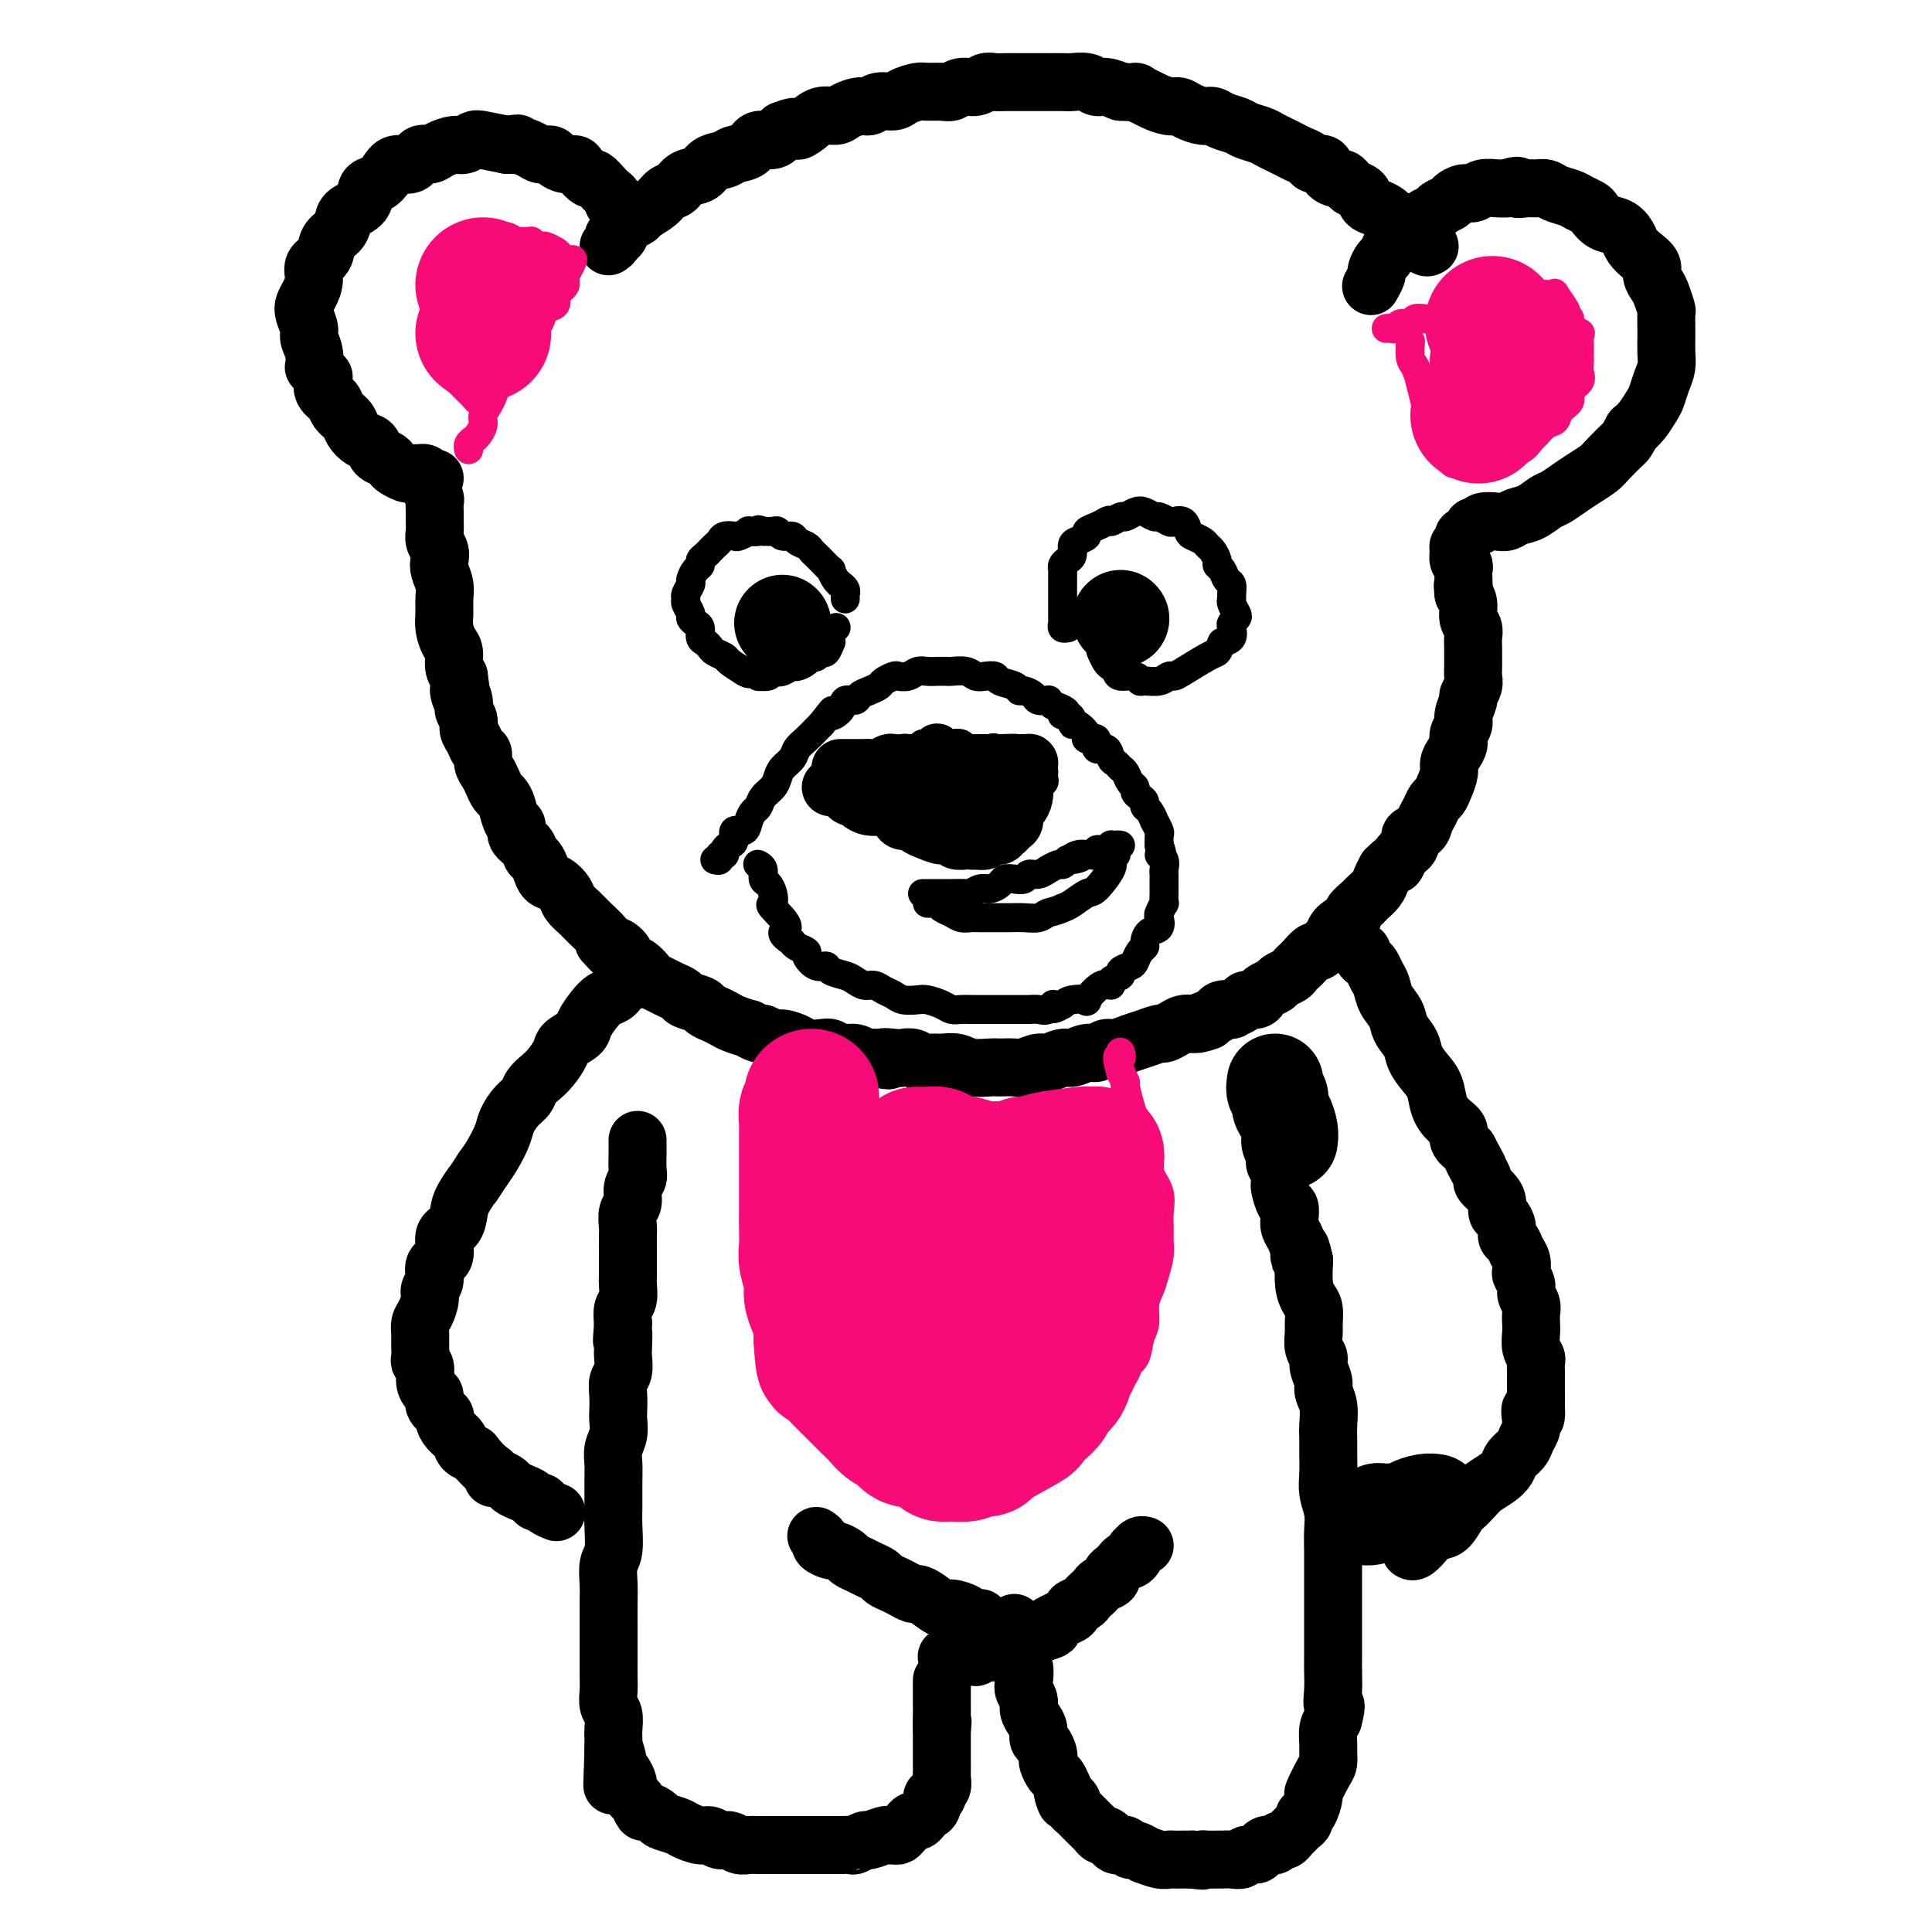 <svg viewBox='0 0 400 400' version='1.1' xmlns='http://www.w3.org/2000/svg' xmlns:xlink='http://www.w3.org/1999/xlink'><g fill='none' stroke='#000000' stroke-width='12' stroke-linecap='round' stroke-linejoin='round'><path d='M88,99c0.415,0.294 0.829,0.589 1,1c0.171,0.411 0.098,0.939 0,1c-0.098,0.061 -0.223,-0.346 0,0c0.223,0.346 0.792,1.443 1,2c0.208,0.557 0.055,0.572 0,1c-0.055,0.428 -0.011,1.269 0,2c0.011,0.731 -0.011,1.351 0,2c0.011,0.649 0.054,1.328 0,2c-0.054,0.672 -0.207,1.338 0,2c0.207,0.662 0.773,1.321 1,2c0.227,0.679 0.113,1.378 0,2c-0.113,0.622 -0.227,1.166 0,2c0.227,0.834 0.796,1.956 1,3c0.204,1.044 0.045,2.008 0,3c-0.045,0.992 0.026,2.013 0,3c-0.026,0.987 -0.148,1.941 0,3c0.148,1.059 0.565,2.222 1,3c0.435,0.778 0.886,1.171 1,2c0.114,0.829 -0.110,2.094 0,3c0.110,0.906 0.555,1.453 1,2'/><path d='M95,140c1.018,6.927 0.062,3.743 0,3c-0.062,-0.743 0.771,0.955 1,2c0.229,1.045 -0.146,1.436 0,2c0.146,0.564 0.814,1.302 1,2c0.186,0.698 -0.109,1.356 0,2c0.109,0.644 0.621,1.275 1,2c0.379,0.725 0.626,1.545 1,2c0.374,0.455 0.874,0.546 1,1c0.126,0.454 -0.121,1.273 0,2c0.121,0.727 0.610,1.362 1,2c0.390,0.638 0.682,1.278 1,2c0.318,0.722 0.664,1.526 1,2c0.336,0.474 0.663,0.616 1,1c0.337,0.384 0.686,1.009 1,2c0.314,0.991 0.595,2.350 1,3c0.405,0.650 0.935,0.593 1,1c0.065,0.407 -0.333,1.278 0,2c0.333,0.722 1.398,1.297 2,2c0.602,0.703 0.741,1.536 1,2c0.259,0.464 0.637,0.561 1,1c0.363,0.439 0.712,1.220 1,2c0.288,0.780 0.514,1.560 1,2c0.486,0.440 1.231,0.539 2,1c0.769,0.461 1.562,1.283 2,2c0.438,0.717 0.521,1.330 1,2c0.479,0.670 1.355,1.396 2,2c0.645,0.604 1.058,1.086 2,2c0.942,0.914 2.412,2.261 3,3c0.588,0.739 0.294,0.869 0,1'/><path d='M125,195c3.126,3.599 1.941,1.598 2,1c0.059,-0.598 1.363,0.207 2,1c0.637,0.793 0.608,1.574 1,2c0.392,0.426 1.207,0.495 2,1c0.793,0.505 1.565,1.445 2,2c0.435,0.555 0.534,0.726 1,1c0.466,0.274 1.298,0.651 2,1c0.702,0.349 1.272,0.671 2,1c0.728,0.329 1.612,0.665 2,1c0.388,0.335 0.278,0.667 1,1c0.722,0.333 2.275,0.666 3,1c0.725,0.334 0.623,0.668 1,1c0.377,0.332 1.234,0.662 2,1c0.766,0.338 1.442,0.683 2,1c0.558,0.317 0.999,0.606 2,1c1.001,0.394 2.562,0.894 3,1c0.438,0.106 -0.246,-0.183 0,0c0.246,0.183 1.421,0.836 2,1c0.579,0.164 0.563,-0.163 1,0c0.437,0.163 1.328,0.814 2,1c0.672,0.186 1.125,-0.095 2,0c0.875,0.095 2.173,0.565 3,1c0.827,0.435 1.184,0.833 2,1c0.816,0.167 2.091,0.101 3,0c0.909,-0.101 1.451,-0.237 2,0c0.549,0.237 1.106,0.847 2,1c0.894,0.153 2.125,-0.151 3,0c0.875,0.151 1.393,0.757 2,1c0.607,0.243 1.304,0.121 2,0'/><path d='M181,219c4.844,1.084 2.452,0.294 2,0c-0.452,-0.294 1.034,-0.093 2,0c0.966,0.093 1.413,0.078 2,0c0.587,-0.078 1.315,-0.218 2,0c0.685,0.218 1.326,0.794 2,1c0.674,0.206 1.382,0.041 2,0c0.618,-0.041 1.148,0.042 2,0c0.852,-0.042 2.028,-0.208 3,0c0.972,0.208 1.740,0.789 3,1c1.260,0.211 3.013,0.053 4,0c0.987,-0.053 1.208,0.001 2,0c0.792,-0.001 2.156,-0.057 3,0c0.844,0.057 1.170,0.227 2,0c0.830,-0.227 2.166,-0.849 3,-1c0.834,-0.151 1.168,0.171 2,0c0.832,-0.171 2.162,-0.834 3,-1c0.838,-0.166 1.182,0.167 2,0c0.818,-0.167 2.109,-0.832 3,-1c0.891,-0.168 1.382,0.163 2,0c0.618,-0.163 1.364,-0.818 2,-1c0.636,-0.182 1.164,0.110 2,0c0.836,-0.110 1.981,-0.621 3,-1c1.019,-0.379 1.911,-0.627 3,-1c1.089,-0.373 2.375,-0.871 3,-1c0.625,-0.129 0.590,0.110 1,0c0.410,-0.110 1.264,-0.568 2,-1c0.736,-0.432 1.353,-0.838 2,-1c0.647,-0.162 1.323,-0.081 2,0'/><path d='M247,212c5.860,-1.344 2.009,-0.203 1,0c-1.009,0.203 0.824,-0.533 2,-1c1.176,-0.467 1.695,-0.664 2,-1c0.305,-0.336 0.395,-0.812 1,-1c0.605,-0.188 1.724,-0.088 2,0c0.276,0.088 -0.291,0.164 0,0c0.291,-0.164 1.439,-0.569 2,-1c0.561,-0.431 0.536,-0.889 1,-1c0.464,-0.111 1.419,0.125 2,0c0.581,-0.125 0.789,-0.611 1,-1c0.211,-0.389 0.423,-0.682 1,-1c0.577,-0.318 1.517,-0.663 2,-1c0.483,-0.337 0.510,-0.666 1,-1c0.490,-0.334 1.445,-0.672 2,-1c0.555,-0.328 0.711,-0.646 1,-1c0.289,-0.354 0.711,-0.743 1,-1c0.289,-0.257 0.445,-0.383 1,-1c0.555,-0.617 1.508,-1.726 2,-2c0.492,-0.274 0.522,0.288 1,0c0.478,-0.288 1.405,-1.424 2,-2c0.595,-0.576 0.860,-0.592 1,-1c0.140,-0.408 0.155,-1.208 1,-2c0.845,-0.792 2.520,-1.577 3,-2c0.480,-0.423 -0.236,-0.483 0,-1c0.236,-0.517 1.425,-1.489 2,-2c0.575,-0.511 0.536,-0.560 1,-1c0.464,-0.440 1.433,-1.272 2,-2c0.567,-0.728 0.734,-1.351 1,-2c0.266,-0.649 0.633,-1.325 1,-2'/><path d='M287,180c3.366,-3.378 2.282,-1.324 2,-1c-0.282,0.324 0.239,-1.082 1,-2c0.761,-0.918 1.762,-1.348 2,-2c0.238,-0.652 -0.287,-1.527 0,-2c0.287,-0.473 1.386,-0.546 2,-1c0.614,-0.454 0.741,-1.289 1,-2c0.259,-0.711 0.648,-1.296 1,-2c0.352,-0.704 0.668,-1.525 1,-2c0.332,-0.475 0.680,-0.602 1,-1c0.320,-0.398 0.612,-1.065 1,-2c0.388,-0.935 0.874,-2.137 1,-3c0.126,-0.863 -0.106,-1.386 0,-2c0.106,-0.614 0.549,-1.318 1,-2c0.451,-0.682 0.909,-1.342 1,-2c0.091,-0.658 -0.187,-1.313 0,-2c0.187,-0.687 0.838,-1.405 1,-2c0.162,-0.595 -0.167,-1.065 0,-2c0.167,-0.935 0.829,-2.333 1,-3c0.171,-0.667 -0.150,-0.601 0,-1c0.150,-0.399 0.772,-1.262 1,-2c0.228,-0.738 0.061,-1.352 0,-2c-0.061,-0.648 -0.015,-1.328 0,-2c0.015,-0.672 0.000,-1.334 0,-2c-0.000,-0.666 0.015,-1.337 0,-2c-0.015,-0.663 -0.059,-1.319 0,-2c0.059,-0.681 0.222,-1.389 0,-2c-0.222,-0.611 -0.829,-1.126 -1,-2c-0.171,-0.874 0.094,-2.107 0,-3c-0.094,-0.893 -0.547,-1.447 -1,-2'/><path d='M303,123c-0.311,-3.073 -0.087,-1.256 0,-1c0.087,0.256 0.038,-1.048 0,-2c-0.038,-0.952 -0.064,-1.550 0,-2c0.064,-0.450 0.217,-0.750 0,-1c-0.217,-0.250 -0.804,-0.449 -1,-1c-0.196,-0.551 0.000,-1.454 0,-2c-0.000,-0.546 -0.196,-0.734 0,-1c0.196,-0.266 0.784,-0.610 1,-1c0.216,-0.390 0.062,-0.826 0,-1c-0.062,-0.174 -0.031,-0.087 0,0'/><path d='M284,59c-0.120,0.211 -0.239,0.423 0,0c0.239,-0.423 0.838,-1.480 1,-2c0.162,-0.520 -0.111,-0.502 0,-1c0.111,-0.498 0.606,-1.513 1,-2c0.394,-0.487 0.688,-0.445 1,-1c0.312,-0.555 0.642,-1.707 1,-2c0.358,-0.293 0.744,0.272 1,0c0.256,-0.272 0.382,-1.382 1,-2c0.618,-0.618 1.728,-0.743 2,-1c0.272,-0.257 -0.293,-0.646 0,-1c0.293,-0.354 1.444,-0.672 2,-1c0.556,-0.328 0.515,-0.665 1,-1c0.485,-0.335 1.495,-0.668 2,-1c0.505,-0.332 0.506,-0.662 1,-1c0.494,-0.338 1.482,-0.683 2,-1c0.518,-0.317 0.565,-0.607 1,-1c0.435,-0.393 1.257,-0.890 2,-1c0.743,-0.110 1.405,0.166 2,0c0.595,-0.166 1.122,-0.776 2,-1c0.878,-0.224 2.108,-0.064 3,0c0.892,0.064 1.446,0.032 2,0'/><path d='M312,39c3.142,-1.082 1.995,-0.287 2,0c0.005,0.287 1.160,0.066 2,0c0.840,-0.066 1.366,0.024 2,0c0.634,-0.024 1.378,-0.161 2,0c0.622,0.161 1.122,0.619 2,1c0.878,0.381 2.135,0.683 3,1c0.865,0.317 1.337,0.647 2,1c0.663,0.353 1.515,0.727 2,1c0.485,0.273 0.601,0.443 1,1c0.399,0.557 1.079,1.500 2,2c0.921,0.500 2.083,0.557 3,1c0.917,0.443 1.590,1.273 2,2c0.410,0.727 0.558,1.350 1,2c0.442,0.650 1.179,1.328 2,2c0.821,0.672 1.726,1.340 2,2c0.274,0.660 -0.084,1.313 0,2c0.084,0.687 0.611,1.410 1,2c0.389,0.590 0.640,1.049 1,2c0.360,0.951 0.828,2.393 1,3c0.172,0.607 0.047,0.378 0,1c-0.047,0.622 -0.015,2.095 0,3c0.015,0.905 0.015,1.244 0,2c-0.015,0.756 -0.045,1.931 0,3c0.045,1.069 0.164,2.033 0,3c-0.164,0.967 -0.610,1.936 -1,3c-0.390,1.064 -0.723,2.223 -1,3c-0.277,0.777 -0.498,1.171 -1,2c-0.502,0.829 -1.286,2.094 -2,3c-0.714,0.906 -1.357,1.453 -2,2'/><path d='M338,89c-1.376,2.534 -1.316,2.369 -2,3c-0.684,0.631 -2.113,2.057 -3,3c-0.887,0.943 -1.234,1.403 -2,2c-0.766,0.597 -1.951,1.329 -3,2c-1.049,0.671 -1.961,1.279 -3,2c-1.039,0.721 -2.204,1.556 -3,2c-0.796,0.444 -1.223,0.497 -2,1c-0.777,0.503 -1.903,1.454 -3,2c-1.097,0.546 -2.163,0.686 -3,1c-0.837,0.314 -1.443,0.802 -2,1c-0.557,0.198 -1.064,0.106 -2,0c-0.936,-0.106 -2.303,-0.224 -3,0c-0.697,0.224 -0.726,0.791 -1,1c-0.274,0.209 -0.793,0.060 -1,0c-0.207,-0.060 -0.104,-0.030 0,0'/><path d='M90,99c-0.344,0.113 -0.688,0.226 -1,0c-0.312,-0.226 -0.593,-0.792 -1,-1c-0.407,-0.208 -0.939,-0.059 -1,0c-0.061,0.059 0.348,0.027 0,0c-0.348,-0.027 -1.454,-0.049 -2,0c-0.546,0.049 -0.531,0.169 -1,0c-0.469,-0.169 -1.420,-0.627 -2,-1c-0.580,-0.373 -0.788,-0.663 -1,-1c-0.212,-0.337 -0.428,-0.723 -1,-1c-0.572,-0.277 -1.500,-0.444 -2,-1c-0.500,-0.556 -0.572,-1.500 -1,-2c-0.428,-0.500 -1.213,-0.557 -2,-1c-0.787,-0.443 -1.577,-1.273 -2,-2c-0.423,-0.727 -0.478,-1.352 -1,-2c-0.522,-0.648 -1.511,-1.318 -2,-2c-0.489,-0.682 -0.478,-1.376 -1,-2c-0.522,-0.624 -1.578,-1.178 -2,-2c-0.422,-0.822 -0.211,-1.911 0,-3'/><path d='M67,78c-2.172,-2.789 -2.102,-1.762 -2,-2c0.102,-0.238 0.237,-1.740 0,-3c-0.237,-1.260 -0.845,-2.276 -1,-3c-0.155,-0.724 0.145,-1.155 0,-2c-0.145,-0.845 -0.734,-2.103 -1,-3c-0.266,-0.897 -0.208,-1.432 0,-2c0.208,-0.568 0.565,-1.167 1,-2c0.435,-0.833 0.946,-1.900 1,-3c0.054,-1.100 -0.350,-2.234 0,-3c0.350,-0.766 1.454,-1.164 2,-2c0.546,-0.836 0.535,-2.109 1,-3c0.465,-0.891 1.405,-1.398 2,-2c0.595,-0.602 0.845,-1.298 1,-2c0.155,-0.702 0.216,-1.409 1,-2c0.784,-0.591 2.292,-1.067 3,-2c0.708,-0.933 0.616,-2.325 1,-3c0.384,-0.675 1.243,-0.633 2,-1c0.757,-0.367 1.410,-1.141 2,-2c0.590,-0.859 1.116,-1.802 2,-2c0.884,-0.198 2.128,0.349 3,0c0.872,-0.349 1.374,-1.595 2,-2c0.626,-0.405 1.376,0.032 2,0c0.624,-0.032 1.124,-0.531 2,-1c0.876,-0.469 2.130,-0.907 3,-1c0.870,-0.093 1.357,0.161 2,0c0.643,-0.161 1.442,-0.736 2,-1c0.558,-0.264 0.874,-0.218 2,0c1.126,0.218 3.063,0.609 5,1'/><path d='M105,30c3.766,-0.607 1.681,-0.125 1,0c-0.681,0.125 0.040,-0.107 1,0c0.960,0.107 2.158,0.554 3,1c0.842,0.446 1.329,0.889 2,1c0.671,0.111 1.527,-0.112 2,0c0.473,0.112 0.565,0.560 1,1c0.435,0.440 1.215,0.872 2,1c0.785,0.128 1.577,-0.049 2,0c0.423,0.049 0.477,0.324 1,1c0.523,0.676 1.516,1.753 2,2c0.484,0.247 0.459,-0.338 1,0c0.541,0.338 1.646,1.597 2,2c0.354,0.403 -0.045,-0.050 0,0c0.045,0.050 0.534,0.602 1,1c0.466,0.398 0.908,0.643 1,1c0.092,0.357 -0.168,0.827 0,1c0.168,0.173 0.762,0.049 1,0c0.238,-0.049 0.119,-0.025 0,0'/><path d='M126,51c0.446,-0.295 0.892,-0.590 1,-1c0.108,-0.410 -0.121,-0.936 0,-1c0.121,-0.064 0.594,0.334 1,0c0.406,-0.334 0.745,-1.402 1,-2c0.255,-0.598 0.424,-0.728 1,-1c0.576,-0.272 1.558,-0.688 2,-1c0.442,-0.312 0.344,-0.521 1,-1c0.656,-0.479 2.067,-1.226 3,-2c0.933,-0.774 1.390,-1.573 2,-2c0.610,-0.427 1.375,-0.481 2,-1c0.625,-0.519 1.111,-1.501 2,-2c0.889,-0.499 2.182,-0.514 3,-1c0.818,-0.486 1.163,-1.445 2,-2c0.837,-0.555 2.167,-0.708 3,-1c0.833,-0.292 1.168,-0.725 2,-1c0.832,-0.275 2.161,-0.393 3,-1c0.839,-0.607 1.187,-1.702 2,-2c0.813,-0.298 2.089,0.201 3,0c0.911,-0.201 1.455,-1.100 2,-2'/><path d='M162,27c3.689,-1.520 2.913,-0.319 3,0c0.087,0.319 1.038,-0.244 2,-1c0.962,-0.756 1.935,-1.704 3,-2c1.065,-0.296 2.224,0.060 3,0c0.776,-0.060 1.171,-0.537 2,-1c0.829,-0.463 2.094,-0.911 3,-1c0.906,-0.089 1.454,0.183 2,0c0.546,-0.183 1.090,-0.819 2,-1c0.910,-0.181 2.187,0.095 3,0c0.813,-0.095 1.163,-0.560 2,-1c0.837,-0.440 2.163,-0.854 3,-1c0.837,-0.146 1.187,-0.024 2,0c0.813,0.024 2.091,-0.050 3,0c0.909,0.050 1.451,0.224 2,0c0.549,-0.224 1.106,-0.845 2,-1c0.894,-0.155 2.127,0.154 3,0c0.873,-0.154 1.388,-0.773 2,-1c0.612,-0.227 1.323,-0.061 2,0c0.677,0.061 1.321,0.016 2,0c0.679,-0.016 1.393,-0.004 2,0c0.607,0.004 1.106,0.001 2,0c0.894,-0.001 2.183,-0.001 3,0c0.817,0.001 1.164,0.004 2,0c0.836,-0.004 2.163,-0.016 3,0c0.837,0.016 1.186,0.060 2,0c0.814,-0.060 2.095,-0.222 3,0c0.905,0.222 1.436,0.829 2,1c0.564,0.171 1.161,-0.094 2,0c0.839,0.094 1.919,0.547 3,1'/><path d='M232,19c4.602,0.260 3.106,-0.089 3,0c-0.106,0.089 1.178,0.615 2,1c0.822,0.385 1.183,0.629 2,1c0.817,0.371 2.092,0.869 3,1c0.908,0.131 1.449,-0.106 2,0c0.551,0.106 1.110,0.553 2,1c0.890,0.447 2.110,0.893 3,1c0.890,0.107 1.449,-0.126 2,0c0.551,0.126 1.092,0.611 2,1c0.908,0.389 2.183,0.682 3,1c0.817,0.318 1.178,0.663 2,1c0.822,0.337 2.107,0.668 3,1c0.893,0.332 1.395,0.666 2,1c0.605,0.334 1.313,0.668 2,1c0.687,0.332 1.354,0.662 2,1c0.646,0.338 1.271,0.686 2,1c0.729,0.314 1.561,0.596 2,1c0.439,0.404 0.485,0.931 1,1c0.515,0.069 1.500,-0.318 2,0c0.500,0.318 0.514,1.342 1,2c0.486,0.658 1.444,0.949 2,1c0.556,0.051 0.712,-0.137 1,0c0.288,0.137 0.710,0.600 1,1c0.290,0.400 0.449,0.737 1,1c0.551,0.263 1.496,0.452 2,1c0.504,0.548 0.568,1.456 1,2c0.432,0.544 1.232,0.723 2,1c0.768,0.277 1.505,0.650 2,1c0.495,0.350 0.747,0.675 1,1'/><path d='M288,45c4.598,2.831 2.594,1.407 2,1c-0.594,-0.407 0.223,0.203 1,1c0.777,0.797 1.515,1.783 2,2c0.485,0.217 0.718,-0.334 1,0c0.282,0.334 0.614,1.551 1,2c0.386,0.449 0.824,0.128 1,0c0.176,-0.128 0.088,-0.064 0,0'/><path d='M131,203c-0.749,0.334 -1.499,0.669 -2,1c-0.501,0.331 -0.754,0.659 -1,1c-0.246,0.341 -0.483,0.696 -1,1c-0.517,0.304 -1.312,0.557 -2,1c-0.688,0.443 -1.269,1.076 -2,2c-0.731,0.924 -1.614,2.138 -2,3c-0.386,0.862 -0.277,1.372 -1,2c-0.723,0.628 -2.278,1.376 -3,2c-0.722,0.624 -0.613,1.126 -1,2c-0.387,0.874 -1.272,2.120 -2,3c-0.728,0.880 -1.298,1.394 -2,2c-0.702,0.606 -1.535,1.305 -2,2c-0.465,0.695 -0.561,1.386 -1,2c-0.439,0.614 -1.220,1.151 -2,2c-0.780,0.849 -1.560,2.011 -2,3c-0.440,0.989 -0.542,1.805 -1,3c-0.458,1.195 -1.274,2.770 -2,4c-0.726,1.230 -1.363,2.115 -2,3'/><path d='M100,242c-2.976,4.557 -1.916,2.948 -2,3c-0.084,0.052 -1.313,1.765 -2,3c-0.687,1.235 -0.833,1.992 -1,3c-0.167,1.008 -0.355,2.266 -1,3c-0.645,0.734 -1.746,0.945 -2,2c-0.254,1.055 0.339,2.953 0,4c-0.339,1.047 -1.610,1.243 -2,2c-0.390,0.757 0.102,2.075 0,3c-0.102,0.925 -0.798,1.456 -1,2c-0.202,0.544 0.089,1.101 0,2c-0.089,0.899 -0.560,2.139 -1,3c-0.440,0.861 -0.850,1.343 -1,2c-0.150,0.657 -0.040,1.489 0,2c0.040,0.511 0.010,0.701 0,1c-0.010,0.299 0.001,0.708 0,1c-0.001,0.292 -0.015,0.466 0,1c0.015,0.534 0.059,1.428 0,2c-0.059,0.572 -0.222,0.821 0,1c0.222,0.179 0.828,0.288 1,1c0.172,0.712 -0.090,2.026 0,3c0.090,0.974 0.531,1.608 1,2c0.469,0.392 0.965,0.542 1,1c0.035,0.458 -0.390,1.225 0,2c0.390,0.775 1.595,1.559 2,2c0.405,0.441 0.009,0.538 0,1c-0.009,0.462 0.369,1.289 1,2c0.631,0.711 1.516,1.307 2,2c0.484,0.693 0.567,1.484 1,2c0.433,0.516 1.217,0.758 2,1'/><path d='M98,301c2.461,3.162 3.614,3.568 4,4c0.386,0.432 0.004,0.889 0,1c-0.004,0.111 0.370,-0.125 1,0c0.630,0.125 1.517,0.612 2,1c0.483,0.388 0.564,0.678 1,1c0.436,0.322 1.229,0.678 2,1c0.771,0.322 1.520,0.612 2,1c0.480,0.388 0.689,0.875 1,1c0.311,0.125 0.722,-0.111 1,0c0.278,0.111 0.421,0.568 1,1c0.579,0.432 1.594,0.838 2,1c0.406,0.162 0.203,0.081 0,0'/><path d='M132,236c-0.000,0.450 -0.000,0.901 0,1c0.000,0.099 0.001,-0.153 0,0c-0.001,0.153 -0.004,0.711 0,1c0.004,0.289 0.016,0.308 0,1c-0.016,0.692 -0.061,2.057 0,3c0.061,0.943 0.226,1.464 0,2c-0.226,0.536 -0.845,1.087 -1,2c-0.155,0.913 0.155,2.187 0,3c-0.155,0.813 -0.774,1.166 -1,2c-0.226,0.834 -0.061,2.149 0,3c0.061,0.851 0.016,1.238 0,2c-0.016,0.762 -0.003,1.899 0,3c0.003,1.101 -0.003,2.167 0,3c0.003,0.833 0.015,1.433 0,2c-0.015,0.567 -0.055,1.100 0,2c0.055,0.900 0.207,2.165 0,3c-0.207,0.835 -0.773,1.238 -1,2c-0.227,0.762 -0.113,1.881 0,3'/><path d='M129,274c-0.465,6.171 -0.128,2.597 0,2c0.128,-0.597 0.048,1.782 0,3c-0.048,1.218 -0.065,1.275 0,2c0.065,0.725 0.213,2.119 0,3c-0.213,0.881 -0.788,1.250 -1,2c-0.212,0.750 -0.061,1.881 0,3c0.061,1.119 0.030,2.228 0,3c-0.030,0.772 -0.061,1.209 0,2c0.061,0.791 0.212,1.937 0,3c-0.212,1.063 -0.789,2.043 -1,3c-0.211,0.957 -0.055,1.891 0,3c0.055,1.109 0.011,2.393 0,4c-0.011,1.607 0.011,3.539 0,5c-0.011,1.461 -0.056,2.453 0,4c0.056,1.547 0.211,3.648 0,5c-0.211,1.352 -0.789,1.955 -1,3c-0.211,1.045 -0.057,2.534 0,4c0.057,1.466 0.015,2.911 0,4c-0.015,1.089 -0.004,1.824 0,3c0.004,1.176 0.001,2.793 0,4c-0.001,1.207 -0.001,2.004 0,3c0.001,0.996 0.004,2.191 0,3c-0.004,0.809 -0.015,1.232 0,2c0.015,0.768 0.057,1.882 0,3c-0.057,1.118 -0.211,2.239 0,3c0.211,0.761 0.789,1.163 1,2c0.211,0.837 0.057,2.110 0,3c-0.057,0.890 -0.016,1.397 0,2c0.016,0.603 0.008,1.301 0,2'/><path d='M127,362c-0.358,14.030 -0.255,5.106 0,2c0.255,-3.106 0.660,-0.394 1,1c0.340,1.394 0.616,1.472 1,2c0.384,0.528 0.877,1.508 1,2c0.123,0.492 -0.123,0.495 0,1c0.123,0.505 0.615,1.511 1,2c0.385,0.489 0.665,0.460 1,1c0.335,0.540 0.727,1.650 1,2c0.273,0.350 0.428,-0.061 1,0c0.572,0.061 1.560,0.595 2,1c0.440,0.405 0.330,0.682 1,1c0.670,0.318 2.119,0.678 3,1c0.881,0.322 1.195,0.607 2,1c0.805,0.393 2.102,0.894 3,1c0.898,0.106 1.395,-0.182 2,0c0.605,0.182 1.316,0.833 2,1c0.684,0.167 1.342,-0.151 2,0c0.658,0.151 1.318,0.773 2,1c0.682,0.227 1.386,0.061 2,0c0.614,-0.061 1.137,-0.016 2,0c0.863,0.016 2.065,0.004 3,0c0.935,-0.004 1.601,-0.001 2,0c0.399,0.001 0.530,0.000 1,0c0.470,-0.000 1.278,-0.000 2,0c0.722,0.000 1.359,0.000 2,0c0.641,-0.000 1.288,-0.000 2,0c0.712,0.000 1.489,0.000 2,0c0.511,-0.000 0.755,-0.000 1,0'/><path d='M172,382c3.279,0.005 1.976,0.016 2,0c0.024,-0.016 1.376,-0.061 2,0c0.624,0.061 0.520,0.227 1,0c0.480,-0.227 1.543,-0.846 2,-1c0.457,-0.154 0.307,0.156 1,0c0.693,-0.156 2.227,-0.777 3,-1c0.773,-0.223 0.784,-0.048 1,0c0.216,0.048 0.635,-0.029 1,0c0.365,0.029 0.675,0.166 1,0c0.325,-0.166 0.664,-0.636 1,-1c0.336,-0.364 0.668,-0.623 1,-1c0.332,-0.377 0.662,-0.871 1,-1c0.338,-0.129 0.683,0.107 1,0c0.317,-0.107 0.606,-0.558 1,-1c0.394,-0.442 0.894,-0.874 1,-1c0.106,-0.126 -0.183,0.054 0,0c0.183,-0.054 0.837,-0.342 1,-1c0.163,-0.658 -0.167,-1.686 0,-2c0.167,-0.314 0.829,0.086 1,0c0.171,-0.086 -0.150,-0.657 0,-1c0.150,-0.343 0.772,-0.459 1,-1c0.228,-0.541 0.061,-1.506 0,-2c-0.061,-0.494 -0.016,-0.518 0,-1c0.016,-0.482 0.004,-1.424 0,-2c-0.004,-0.576 -0.001,-0.787 0,-1c0.001,-0.213 0.000,-0.428 0,-1c-0.000,-0.572 -0.000,-1.500 0,-2c0.000,-0.500 0.000,-0.571 0,-1c-0.000,-0.429 -0.000,-1.214 0,-2'/><path d='M195,358c0.309,-2.610 0.083,-1.136 0,-1c-0.083,0.136 -0.022,-1.067 0,-2c0.022,-0.933 0.006,-1.595 0,-2c-0.006,-0.405 -0.002,-0.553 0,-1c0.002,-0.447 0.000,-1.192 0,-2c-0.000,-0.808 -0.000,-1.679 0,-2c0.000,-0.321 0.000,-0.092 0,0c-0.000,0.092 -0.000,0.046 0,0'/><path d='M169,318c0.479,0.341 0.958,0.683 1,1c0.042,0.317 -0.355,0.610 0,1c0.355,0.390 1.460,0.878 2,1c0.540,0.122 0.515,-0.122 1,0c0.485,0.122 1.482,0.610 2,1c0.518,0.390 0.558,0.682 1,1c0.442,0.318 1.287,0.663 2,1c0.713,0.337 1.293,0.667 2,1c0.707,0.333 1.541,0.667 2,1c0.459,0.333 0.542,0.663 1,1c0.458,0.337 1.290,0.680 2,1c0.710,0.320 1.296,0.615 2,1c0.704,0.385 1.524,0.859 2,1c0.476,0.141 0.608,-0.050 1,0c0.392,0.050 1.046,0.343 2,1c0.954,0.657 2.209,1.679 3,2c0.791,0.321 1.119,-0.058 2,0c0.881,0.058 2.314,0.554 3,1c0.686,0.446 0.625,0.842 1,1c0.375,0.158 1.188,0.079 2,0'/><path d='M196,343c0.435,0.000 0.871,0.000 1,0c0.129,-0.000 -0.048,-0.000 0,0c0.048,0.000 0.323,0.001 1,0c0.677,-0.001 1.757,-0.004 2,0c0.243,0.004 -0.352,0.015 0,0c0.352,-0.015 1.652,-0.056 2,0c0.348,0.056 -0.257,0.207 0,0c0.257,-0.207 1.377,-0.774 2,-1c0.623,-0.226 0.748,-0.112 1,0c0.252,0.112 0.631,0.222 1,0c0.369,-0.222 0.729,-0.776 1,-1c0.271,-0.224 0.454,-0.117 1,0c0.546,0.117 1.456,0.242 2,0c0.544,-0.242 0.723,-0.853 1,-1c0.277,-0.147 0.652,0.171 1,0c0.348,-0.171 0.671,-0.829 1,-1c0.329,-0.171 0.666,0.146 1,0c0.334,-0.146 0.667,-0.756 1,-1c0.333,-0.244 0.667,-0.122 1,0'/><path d='M216,338c3.295,-0.956 1.532,-0.848 1,-1c-0.532,-0.152 0.167,-0.566 1,-1c0.833,-0.434 1.799,-0.890 2,-1c0.201,-0.110 -0.364,0.125 0,0c0.364,-0.125 1.655,-0.611 2,-1c0.345,-0.389 -0.258,-0.682 0,-1c0.258,-0.318 1.377,-0.663 2,-1c0.623,-0.337 0.749,-0.668 1,-1c0.251,-0.332 0.627,-0.666 1,-1c0.373,-0.334 0.744,-0.667 1,-1c0.256,-0.333 0.397,-0.666 1,-1c0.603,-0.334 1.667,-0.668 2,-1c0.333,-0.332 -0.066,-0.663 0,-1c0.066,-0.337 0.596,-0.682 1,-1c0.404,-0.318 0.683,-0.611 1,-1c0.317,-0.389 0.673,-0.874 1,-1c0.327,-0.126 0.626,0.106 1,0c0.374,-0.106 0.822,-0.550 1,-1c0.178,-0.450 0.086,-0.905 0,-1c-0.086,-0.095 -0.167,0.170 0,0c0.167,-0.170 0.584,-0.777 1,-1c0.416,-0.223 0.833,-0.064 1,0c0.167,0.064 0.083,0.032 0,0'/><path d='M210,336c-0.009,0.366 -0.017,0.731 0,1c0.017,0.269 0.061,0.441 0,1c-0.061,0.559 -0.226,1.504 0,2c0.226,0.496 0.844,0.541 1,1c0.156,0.459 -0.150,1.330 0,2c0.150,0.670 0.758,1.138 1,2c0.242,0.862 0.120,2.118 0,3c-0.120,0.882 -0.238,1.391 0,2c0.238,0.609 0.834,1.319 1,2c0.166,0.681 -0.096,1.333 0,2c0.096,0.667 0.551,1.348 1,2c0.449,0.652 0.891,1.274 1,2c0.109,0.726 -0.115,1.555 0,2c0.115,0.445 0.570,0.504 1,1c0.430,0.496 0.836,1.427 1,2c0.164,0.573 0.085,0.786 0,1c-0.085,0.214 -0.178,0.428 0,1c0.178,0.572 0.625,1.500 1,2c0.375,0.500 0.679,0.571 1,1c0.321,0.429 0.661,1.214 1,2'/><path d='M220,370c1.482,5.422 0.186,1.977 0,1c-0.186,-0.977 0.739,0.513 1,1c0.261,0.487 -0.141,-0.028 0,0c0.141,0.028 0.825,0.599 1,1c0.175,0.401 -0.159,0.633 0,1c0.159,0.367 0.812,0.868 1,1c0.188,0.132 -0.090,-0.105 0,0c0.090,0.105 0.549,0.553 1,1c0.451,0.447 0.894,0.894 1,1c0.106,0.106 -0.126,-0.130 0,0c0.126,0.130 0.611,0.626 1,1c0.389,0.374 0.682,0.626 1,1c0.318,0.374 0.663,0.871 1,1c0.337,0.129 0.668,-0.110 1,0c0.332,0.110 0.667,0.569 1,1c0.333,0.431 0.665,0.832 1,1c0.335,0.168 0.672,0.102 1,0c0.328,-0.102 0.646,-0.238 1,0c0.354,0.238 0.745,0.852 1,1c0.255,0.148 0.373,-0.171 1,0c0.627,0.171 1.764,0.830 2,1c0.236,0.170 -0.427,-0.151 0,0c0.427,0.151 1.946,0.772 3,1c1.054,0.228 1.644,0.061 2,0c0.356,-0.061 0.477,-0.016 1,0c0.523,0.016 1.449,0.004 2,0c0.551,-0.004 0.729,-0.001 1,0c0.271,0.001 0.636,0.001 1,0'/><path d='M247,385c2.897,0.464 2.141,0.124 2,0c-0.141,-0.124 0.333,-0.032 1,0c0.667,0.032 1.525,0.005 2,0c0.475,-0.005 0.565,0.014 1,0c0.435,-0.014 1.216,-0.059 2,0c0.784,0.059 1.572,0.222 2,0c0.428,-0.222 0.496,-0.830 1,-1c0.504,-0.170 1.444,0.099 2,0c0.556,-0.099 0.726,-0.567 1,-1c0.274,-0.433 0.650,-0.833 1,-1c0.350,-0.167 0.672,-0.102 1,0c0.328,0.102 0.660,0.239 1,0c0.340,-0.239 0.686,-0.856 1,-1c0.314,-0.144 0.596,0.183 1,0c0.404,-0.183 0.931,-0.876 1,-1c0.069,-0.124 -0.319,0.320 0,0c0.319,-0.320 1.343,-1.403 2,-2c0.657,-0.597 0.945,-0.706 1,-1c0.055,-0.294 -0.122,-0.772 0,-1c0.122,-0.228 0.544,-0.207 1,-1c0.456,-0.793 0.945,-2.401 1,-3c0.055,-0.599 -0.325,-0.190 0,-1c0.325,-0.810 1.354,-2.840 2,-4c0.646,-1.160 0.908,-1.452 1,-2c0.092,-0.548 0.014,-1.353 0,-2c-0.014,-0.647 0.035,-1.136 0,-2c-0.035,-0.864 -0.153,-2.104 0,-3c0.153,-0.896 0.576,-1.448 1,-2'/><path d='M276,356c1.083,-3.955 0.290,-2.843 0,-3c-0.290,-0.157 -0.078,-1.582 0,-3c0.078,-1.418 0.021,-2.829 0,-4c-0.021,-1.171 -0.006,-2.101 0,-3c0.006,-0.899 0.001,-1.766 0,-3c-0.001,-1.234 -0.000,-2.836 0,-4c0.000,-1.164 -0.000,-1.889 0,-3c0.000,-1.111 0.001,-2.607 0,-4c-0.001,-1.393 -0.004,-2.683 0,-4c0.004,-1.317 0.015,-2.662 0,-4c-0.015,-1.338 -0.057,-2.669 0,-4c0.057,-1.331 0.211,-2.663 0,-4c-0.211,-1.337 -0.789,-2.678 -1,-4c-0.211,-1.322 -0.055,-2.626 0,-4c0.055,-1.374 0.011,-2.819 0,-4c-0.011,-1.181 0.012,-2.097 0,-3c-0.012,-0.903 -0.060,-1.793 0,-3c0.060,-1.207 0.227,-2.732 0,-4c-0.227,-1.268 -0.849,-2.278 -1,-3c-0.151,-0.722 0.170,-1.156 0,-2c-0.170,-0.844 -0.830,-2.098 -1,-3c-0.170,-0.902 0.151,-1.453 0,-2c-0.151,-0.547 -0.775,-1.091 -1,-2c-0.225,-0.909 -0.050,-2.184 0,-3c0.050,-0.816 -0.025,-1.172 0,-2c0.025,-0.828 0.151,-2.129 0,-3c-0.151,-0.871 -0.579,-1.311 -1,-2c-0.421,-0.689 -0.835,-1.625 -1,-3c-0.165,-1.375 -0.083,-3.187 0,-5'/><path d='M270,261c-1.012,-4.849 -1.042,-1.970 -1,-1c0.042,0.970 0.156,0.032 0,-1c-0.156,-1.032 -0.580,-2.158 -1,-3c-0.420,-0.842 -0.834,-1.399 -1,-2c-0.166,-0.601 -0.083,-1.246 0,-2c0.083,-0.754 0.166,-1.615 0,-2c-0.166,-0.385 -0.579,-0.292 -1,-1c-0.421,-0.708 -0.849,-2.216 -1,-3c-0.151,-0.784 -0.026,-0.845 0,-1c0.026,-0.155 -0.047,-0.406 0,-1c0.047,-0.594 0.212,-1.531 0,-2c-0.212,-0.469 -0.803,-0.469 -1,-1c-0.197,-0.531 -0.000,-1.593 0,-2c0.000,-0.407 -0.196,-0.161 0,0c0.196,0.161 0.783,0.236 1,0c0.217,-0.236 0.062,-0.782 0,-1c-0.062,-0.218 -0.031,-0.109 0,0'/><path d='M282,197c-0.089,0.326 -0.178,0.653 0,1c0.178,0.347 0.624,0.715 1,1c0.376,0.285 0.682,0.488 1,1c0.318,0.512 0.647,1.333 1,2c0.353,0.667 0.728,1.179 1,2c0.272,0.821 0.439,1.952 1,3c0.561,1.048 1.515,2.013 2,3c0.485,0.987 0.501,1.996 1,3c0.499,1.004 1.481,2.005 2,3c0.519,0.995 0.575,1.985 1,3c0.425,1.015 1.218,2.053 2,3c0.782,0.947 1.553,1.801 2,3c0.447,1.199 0.570,2.744 1,4c0.430,1.256 1.167,2.223 2,3c0.833,0.777 1.763,1.363 2,2c0.237,0.637 -0.218,1.325 0,2c0.218,0.675 1.109,1.338 2,2'/><path d='M304,238c3.587,6.704 1.556,2.965 1,2c-0.556,-0.965 0.363,0.843 1,2c0.637,1.157 0.993,1.662 1,2c0.007,0.338 -0.335,0.510 0,1c0.335,0.490 1.348,1.300 2,2c0.652,0.700 0.945,1.291 1,2c0.055,0.709 -0.126,1.537 0,2c0.126,0.463 0.558,0.561 1,1c0.442,0.439 0.893,1.220 1,2c0.107,0.780 -0.129,1.561 0,2c0.129,0.439 0.622,0.537 1,1c0.378,0.463 0.641,1.293 1,2c0.359,0.707 0.813,1.292 1,2c0.187,0.708 0.106,1.541 0,2c-0.106,0.459 -0.239,0.546 0,1c0.239,0.454 0.849,1.277 1,2c0.151,0.723 -0.155,1.348 0,2c0.155,0.652 0.773,1.333 1,2c0.227,0.667 0.065,1.320 0,2c-0.065,0.680 -0.031,1.386 0,2c0.031,0.614 0.061,1.135 0,2c-0.061,0.865 -0.212,2.075 0,3c0.212,0.925 0.789,1.567 1,2c0.211,0.433 0.057,0.657 0,1c-0.057,0.343 -0.015,0.803 0,2c0.015,1.197 0.004,3.130 0,4c-0.004,0.870 -0.001,0.677 0,1c0.001,0.323 0.001,1.161 0,2'/><path d='M318,291c0.241,4.772 -0.655,1.701 -1,1c-0.345,-0.701 -0.138,0.967 0,2c0.138,1.033 0.206,1.432 0,2c-0.206,0.568 -0.687,1.307 -1,2c-0.313,0.693 -0.458,1.340 -1,2c-0.542,0.660 -1.482,1.331 -2,2c-0.518,0.669 -0.615,1.335 -1,2c-0.385,0.665 -1.058,1.328 -2,2c-0.942,0.672 -2.153,1.353 -3,2c-0.847,0.647 -1.329,1.258 -2,2c-0.671,0.742 -1.532,1.614 -2,2c-0.468,0.386 -0.544,0.287 -1,1c-0.456,0.713 -1.292,2.237 -2,3c-0.708,0.763 -1.290,0.765 -2,1c-0.710,0.235 -1.549,0.704 -2,1c-0.451,0.296 -0.513,0.419 -1,1c-0.487,0.581 -1.399,1.620 -2,2c-0.601,0.380 -0.893,0.102 -1,0c-0.107,-0.102 -0.031,-0.029 0,0c0.031,0.029 0.015,0.015 0,0'/></g>
<g fill='none' stroke='#000000' stroke-width='6' stroke-linecap='round' stroke-linejoin='round'><path d='M148,178c0.455,0.119 0.909,0.239 1,0c0.091,-0.239 -0.182,-0.836 0,-1c0.182,-0.164 0.817,0.106 1,0c0.183,-0.106 -0.088,-0.587 0,-1c0.088,-0.413 0.534,-0.757 1,-1c0.466,-0.243 0.951,-0.384 1,-1c0.049,-0.616 -0.337,-1.708 0,-2c0.337,-0.292 1.399,0.217 2,0c0.601,-0.217 0.742,-1.160 1,-2c0.258,-0.840 0.633,-1.576 1,-2c0.367,-0.424 0.727,-0.536 1,-1c0.273,-0.464 0.458,-1.279 1,-2c0.542,-0.721 1.440,-1.348 2,-2c0.560,-0.652 0.783,-1.329 1,-2c0.217,-0.671 0.429,-1.335 1,-2c0.571,-0.665 1.501,-1.330 2,-2c0.499,-0.670 0.567,-1.345 1,-2c0.433,-0.655 1.232,-1.292 2,-2c0.768,-0.708 1.505,-1.488 2,-2c0.495,-0.512 0.747,-0.756 1,-1'/><path d='M170,150c3.743,-4.757 2.101,-2.651 2,-2c-0.101,0.651 1.337,-0.154 2,-1c0.663,-0.846 0.549,-1.732 1,-2c0.451,-0.268 1.468,0.083 2,0c0.532,-0.083 0.580,-0.600 1,-1c0.420,-0.400 1.211,-0.682 2,-1c0.789,-0.318 1.576,-0.673 2,-1c0.424,-0.327 0.484,-0.627 1,-1c0.516,-0.373 1.489,-0.818 2,-1c0.511,-0.182 0.559,-0.101 1,0c0.441,0.101 1.274,0.223 2,0c0.726,-0.223 1.344,-0.792 2,-1c0.656,-0.208 1.348,-0.057 2,0c0.652,0.057 1.263,0.019 2,0c0.737,-0.019 1.601,-0.019 2,0c0.399,0.019 0.335,0.057 1,0c0.665,-0.057 2.060,-0.208 3,0c0.940,0.208 1.425,0.776 2,1c0.575,0.224 1.239,0.102 2,0c0.761,-0.102 1.617,-0.186 2,0c0.383,0.186 0.292,0.641 1,1c0.708,0.359 2.216,0.622 3,1c0.784,0.378 0.845,0.872 1,1c0.155,0.128 0.405,-0.110 1,0c0.595,0.110 1.535,0.568 2,1c0.465,0.432 0.455,0.837 1,1c0.545,0.163 1.647,0.082 2,0c0.353,-0.082 -0.042,-0.166 0,0c0.042,0.166 0.521,0.583 1,1'/><path d='M218,146c4.431,1.547 2.509,1.915 2,2c-0.509,0.085 0.393,-0.115 1,0c0.607,0.115 0.917,0.543 1,1c0.083,0.457 -0.061,0.943 0,1c0.061,0.057 0.326,-0.317 1,0c0.674,0.317 1.757,1.323 2,2c0.243,0.677 -0.352,1.025 0,1c0.352,-0.025 1.653,-0.424 2,0c0.347,0.424 -0.258,1.672 0,2c0.258,0.328 1.379,-0.264 2,0c0.621,0.264 0.744,1.384 1,2c0.256,0.616 0.647,0.728 1,1c0.353,0.272 0.668,0.703 1,1c0.332,0.297 0.680,0.461 1,1c0.320,0.539 0.612,1.454 1,2c0.388,0.546 0.874,0.724 1,1c0.126,0.276 -0.107,0.650 0,1c0.107,0.350 0.555,0.676 1,1c0.445,0.324 0.889,0.645 1,1c0.111,0.355 -0.110,0.743 0,1c0.110,0.257 0.551,0.382 1,1c0.449,0.618 0.905,1.728 1,2c0.095,0.272 -0.171,-0.295 0,0c0.171,0.295 0.778,1.450 1,2c0.222,0.550 0.060,0.494 0,1c-0.060,0.506 -0.017,1.573 0,2c0.017,0.427 0.009,0.213 0,0'/><path d='M240,175c1.177,2.897 0.119,2.138 0,2c-0.119,-0.138 0.700,0.344 1,1c0.300,0.656 0.080,1.486 0,2c-0.080,0.514 -0.021,0.714 0,1c0.021,0.286 0.005,0.659 0,1c-0.005,0.341 -0.000,0.650 0,1c0.000,0.350 -0.004,0.742 0,1c0.004,0.258 0.015,0.383 0,1c-0.015,0.617 -0.055,1.728 0,2c0.055,0.272 0.204,-0.293 0,0c-0.204,0.293 -0.763,1.444 -1,2c-0.237,0.556 -0.154,0.516 0,1c0.154,0.484 0.378,1.491 0,2c-0.378,0.509 -1.359,0.521 -2,1c-0.641,0.479 -0.944,1.424 -1,2c-0.056,0.576 0.135,0.784 0,1c-0.135,0.216 -0.594,0.439 -1,1c-0.406,0.561 -0.758,1.459 -1,2c-0.242,0.541 -0.375,0.724 -1,1c-0.625,0.276 -1.741,0.645 -2,1c-0.259,0.355 0.339,0.695 0,1c-0.339,0.305 -1.615,0.576 -2,1c-0.385,0.424 0.122,1.003 0,1c-0.122,-0.003 -0.872,-0.586 -2,0c-1.128,0.586 -2.632,2.343 -3,3c-0.368,0.657 0.401,0.215 0,0c-0.401,-0.215 -1.972,-0.204 -3,0c-1.028,0.204 -1.514,0.602 -2,1'/><path d='M220,208c-3.048,1.796 -2.169,0.285 -2,0c0.169,-0.285 -0.373,0.656 -1,1c-0.627,0.344 -1.341,0.092 -2,0c-0.659,-0.092 -1.265,-0.025 -2,0c-0.735,0.025 -1.600,0.007 -2,0c-0.400,-0.007 -0.334,-0.002 -1,0c-0.666,0.002 -2.065,0.000 -3,0c-0.935,-0.000 -1.405,0.001 -2,0c-0.595,-0.001 -1.313,-0.003 -2,0c-0.687,0.003 -1.343,0.011 -2,0c-0.657,-0.011 -1.316,-0.042 -2,0c-0.684,0.042 -1.394,0.156 -2,0c-0.606,-0.156 -1.107,-0.581 -2,-1c-0.893,-0.419 -2.179,-0.833 -3,-1c-0.821,-0.167 -1.179,-0.087 -2,0c-0.821,0.087 -2.107,0.182 -3,0c-0.893,-0.182 -1.394,-0.640 -2,-1c-0.606,-0.360 -1.316,-0.621 -2,-1c-0.684,-0.379 -1.343,-0.875 -2,-1c-0.657,-0.125 -1.313,0.120 -2,0c-0.687,-0.120 -1.405,-0.605 -2,-1c-0.595,-0.395 -1.068,-0.701 -2,-1c-0.932,-0.299 -2.325,-0.591 -3,-1c-0.675,-0.409 -0.632,-0.936 -1,-1c-0.368,-0.064 -1.145,0.334 -2,0c-0.855,-0.334 -1.786,-1.399 -2,-2c-0.214,-0.601 0.288,-0.739 0,-1c-0.288,-0.261 -1.368,-0.646 -2,-1c-0.632,-0.354 -0.816,-0.677 -1,-1'/><path d='M164,195c-3.603,-2.303 -1.112,-2.060 -1,-3c0.112,-0.940 -2.156,-3.063 -3,-4c-0.844,-0.937 -0.264,-0.688 0,-1c0.264,-0.312 0.211,-1.183 0,-2c-0.211,-0.817 -0.579,-1.578 -1,-2c-0.421,-0.422 -0.896,-0.505 -1,-1c-0.104,-0.495 0.164,-1.403 0,-2c-0.164,-0.597 -0.761,-0.885 -1,-1c-0.239,-0.115 -0.119,-0.058 0,0'/><path d='M221,130c0.113,-0.023 0.226,-0.046 0,0c-0.226,0.046 -0.793,0.162 -1,0c-0.207,-0.162 -0.056,-0.602 0,-1c0.056,-0.398 0.015,-0.754 0,-1c-0.015,-0.246 -0.004,-0.381 0,-1c0.004,-0.619 0.001,-1.723 0,-2c-0.001,-0.277 -0.000,0.273 0,0c0.000,-0.273 0.000,-1.368 0,-2c-0.000,-0.632 -0.001,-0.799 0,-1c0.001,-0.201 0.003,-0.435 0,-1c-0.003,-0.565 -0.011,-1.460 0,-2c0.011,-0.540 0.041,-0.726 0,-1c-0.041,-0.274 -0.153,-0.637 0,-1c0.153,-0.363 0.571,-0.727 1,-1c0.429,-0.273 0.870,-0.454 1,-1c0.130,-0.546 -0.050,-1.456 0,-2c0.050,-0.544 0.331,-0.723 1,-1c0.669,-0.277 1.726,-0.652 2,-1c0.274,-0.348 -0.234,-0.671 0,-1c0.234,-0.329 1.210,-0.666 2,-1c0.790,-0.334 1.395,-0.667 2,-1'/><path d='M229,108c1.197,-0.709 0.691,0.019 1,0c0.309,-0.019 1.435,-0.786 2,-1c0.565,-0.214 0.570,0.124 1,0c0.430,-0.124 1.285,-0.709 2,-1c0.715,-0.291 1.290,-0.288 2,0c0.710,0.288 1.556,0.860 2,1c0.444,0.140 0.486,-0.152 1,0c0.514,0.152 1.499,0.748 2,1c0.501,0.252 0.519,0.162 1,0c0.481,-0.162 1.424,-0.394 2,0c0.576,0.394 0.784,1.414 1,2c0.216,0.586 0.440,0.738 1,1c0.560,0.262 1.456,0.634 2,1c0.544,0.366 0.737,0.727 1,1c0.263,0.273 0.595,0.458 1,1c0.405,0.542 0.883,1.439 1,2c0.117,0.561 -0.126,0.784 0,1c0.126,0.216 0.623,0.425 1,1c0.377,0.575 0.636,1.515 1,2c0.364,0.485 0.833,0.515 1,1c0.167,0.485 0.032,1.425 0,2c-0.032,0.575 0.040,0.784 0,1c-0.040,0.216 -0.193,0.438 0,1c0.193,0.562 0.733,1.464 1,2c0.267,0.536 0.262,0.707 0,1c-0.262,0.293 -0.782,0.707 -1,1c-0.218,0.293 -0.136,0.463 0,1c0.136,0.537 0.324,1.439 0,2c-0.324,0.561 -1.162,0.780 -2,1'/><path d='M253,133c-0.643,1.365 -0.749,1.776 -1,2c-0.251,0.224 -0.646,0.260 -2,1c-1.354,0.740 -3.665,2.184 -5,3c-1.335,0.816 -1.692,1.004 -2,1c-0.308,-0.004 -0.567,-0.201 -1,0c-0.433,0.201 -1.041,0.801 -2,1c-0.959,0.199 -2.270,-0.002 -3,0c-0.730,0.002 -0.878,0.207 -1,0c-0.122,-0.207 -0.218,-0.828 -1,-1c-0.782,-0.172 -2.252,0.104 -3,0c-0.748,-0.104 -0.775,-0.589 -1,-1c-0.225,-0.411 -0.648,-0.749 -1,-1c-0.352,-0.251 -0.633,-0.414 -1,-1c-0.367,-0.586 -0.819,-1.596 -1,-2c-0.181,-0.404 -0.090,-0.202 0,0'/><path d='M175,124c-0.002,-0.417 -0.005,-0.834 0,-1c0.005,-0.166 0.016,-0.083 0,0c-0.016,0.083 -0.059,0.164 0,0c0.059,-0.164 0.222,-0.574 0,-1c-0.222,-0.426 -0.828,-0.869 -1,-1c-0.172,-0.131 0.091,0.049 0,0c-0.091,-0.049 -0.535,-0.328 -1,-1c-0.465,-0.672 -0.951,-1.738 -1,-2c-0.049,-0.262 0.339,0.281 0,0c-0.339,-0.281 -1.404,-1.384 -2,-2c-0.596,-0.616 -0.722,-0.743 -1,-1c-0.278,-0.257 -0.708,-0.642 -1,-1c-0.292,-0.358 -0.446,-0.688 -1,-1c-0.554,-0.312 -1.510,-0.605 -2,-1c-0.490,-0.395 -0.515,-0.890 -1,-1c-0.485,-0.110 -1.429,0.166 -2,0c-0.571,-0.166 -0.769,-0.776 -1,-1c-0.231,-0.224 -0.495,-0.064 -1,0c-0.505,0.064 -1.253,0.032 -2,0'/><path d='M158,110c-1.644,-0.623 -0.754,-0.181 -1,0c-0.246,0.181 -1.628,0.100 -2,0c-0.372,-0.100 0.265,-0.220 0,0c-0.265,0.220 -1.433,0.780 -2,1c-0.567,0.220 -0.533,0.100 -1,0c-0.467,-0.100 -1.434,-0.182 -2,0c-0.566,0.182 -0.730,0.626 -1,1c-0.270,0.374 -0.646,0.678 -1,1c-0.354,0.322 -0.686,0.663 -1,1c-0.314,0.337 -0.610,0.672 -1,1c-0.390,0.328 -0.874,0.650 -1,1c-0.126,0.350 0.106,0.727 0,1c-0.106,0.273 -0.550,0.440 -1,1c-0.450,0.560 -0.906,1.511 -1,2c-0.094,0.489 0.175,0.516 0,1c-0.175,0.484 -0.794,1.425 -1,2c-0.206,0.575 0.000,0.784 0,1c-0.000,0.216 -0.206,0.438 0,1c0.206,0.562 0.825,1.464 1,2c0.175,0.536 -0.094,0.707 0,1c0.094,0.293 0.550,0.708 1,1c0.450,0.292 0.893,0.459 1,1c0.107,0.541 -0.122,1.454 0,2c0.122,0.546 0.594,0.723 1,1c0.406,0.277 0.744,0.654 1,1c0.256,0.346 0.429,0.660 1,1c0.571,0.340 1.538,0.707 2,1c0.462,0.293 0.418,0.512 1,1c0.582,0.488 1.791,1.244 3,2'/><path d='M154,139c1.499,0.945 1.246,0.307 1,0c-0.246,-0.307 -0.483,-0.282 0,0c0.483,0.282 1.688,0.821 2,1c0.312,0.179 -0.268,-0.004 0,0c0.268,0.004 1.385,0.193 2,0c0.615,-0.193 0.727,-0.769 1,-1c0.273,-0.231 0.707,-0.117 1,0c0.293,0.117 0.446,0.238 1,0c0.554,-0.238 1.510,-0.833 2,-1c0.490,-0.167 0.512,0.095 1,0c0.488,-0.095 1.440,-0.545 2,-1c0.560,-0.455 0.728,-0.914 1,-1c0.272,-0.086 0.647,0.202 1,0c0.353,-0.202 0.683,-0.894 1,-1c0.317,-0.106 0.620,0.375 1,0c0.380,-0.375 0.838,-1.607 1,-2c0.162,-0.393 0.030,0.052 0,0c-0.030,-0.052 0.044,-0.602 0,-1c-0.044,-0.398 -0.204,-0.646 0,-1c0.204,-0.354 0.773,-0.816 1,-1c0.227,-0.184 0.114,-0.092 0,0'/></g>
<g fill='none' stroke='#000000' stroke-width='20' stroke-linecap='round' stroke-linejoin='round'><path d='M162,129c0.000,0.000 0.100,0.100 0.1,0.1'/><path d='M232,128c0.000,0.000 0.100,0.100 0.1,0.1'/><path d='M198,162c0.000,0.000 0.100,0.100 0.1,0.1'/></g>
<g fill='none' stroke='#000000' stroke-width='6' stroke-linecap='round' stroke-linejoin='round'><path d='M195,158c-0.081,-0.000 -0.162,-0.000 0,0c0.162,0.000 0.568,0.000 1,0c0.432,-0.000 0.889,-0.000 1,0c0.111,0.000 -0.125,0.001 0,0c0.125,-0.001 0.612,-0.004 1,0c0.388,0.004 0.678,0.015 1,0c0.322,-0.015 0.676,-0.057 1,0c0.324,0.057 0.616,0.211 1,0c0.384,-0.211 0.859,-0.789 1,-1c0.141,-0.211 -0.050,-0.057 0,0c0.050,0.057 0.343,0.015 1,0c0.657,-0.015 1.677,-0.004 2,0c0.323,0.004 -0.051,0.001 0,0c0.051,-0.001 0.525,-0.001 1,0'/><path d='M206,157c1.833,-0.167 0.917,-0.083 0,0'/><path d='M198,159c-0.213,-0.423 -0.427,-0.845 -1,-1c-0.573,-0.155 -1.506,-0.041 -2,0c-0.494,0.041 -0.551,0.011 -1,0c-0.449,-0.011 -1.291,-0.003 -2,0c-0.709,0.003 -1.284,0.001 -2,0c-0.716,-0.001 -1.571,-0.000 -2,0c-0.429,0.000 -0.430,0.000 -1,0c-0.570,-0.000 -1.707,-0.000 -2,0c-0.293,0.000 0.258,0.000 0,0c-0.258,-0.000 -1.327,-0.000 -2,0c-0.673,0.000 -0.952,0.000 -1,0c-0.048,-0.000 0.134,-0.001 0,0c-0.134,0.001 -0.586,0.003 -1,0c-0.414,-0.003 -0.791,-0.011 -1,0c-0.209,0.011 -0.249,0.042 0,0c0.249,-0.042 0.788,-0.155 1,0c0.212,0.155 0.095,0.580 0,1c-0.095,0.420 -0.170,0.834 0,1c0.170,0.166 0.585,0.083 1,0'/><path d='M182,160c-2.523,0.560 -0.831,1.459 0,2c0.831,0.541 0.801,0.722 1,1c0.199,0.278 0.626,0.652 1,1c0.374,0.348 0.695,0.671 1,1c0.305,0.329 0.594,0.666 1,1c0.406,0.334 0.930,0.667 1,1c0.070,0.333 -0.313,0.667 0,1c0.313,0.333 1.322,0.664 2,1c0.678,0.336 1.025,0.678 1,1c-0.025,0.322 -0.423,0.626 0,1c0.423,0.374 1.666,0.818 2,1c0.334,0.182 -0.242,0.101 0,0c0.242,-0.101 1.303,-0.223 2,0c0.697,0.223 1.030,0.792 1,1c-0.030,0.208 -0.424,0.055 0,0c0.424,-0.055 1.667,-0.014 2,0c0.333,0.014 -0.243,-0.000 0,0c0.243,0.000 1.304,0.015 2,0c0.696,-0.015 1.027,-0.061 1,0c-0.027,0.061 -0.411,0.228 0,0c0.411,-0.228 1.616,-0.850 2,-1c0.384,-0.150 -0.055,0.171 0,0c0.055,-0.171 0.603,-0.833 1,-1c0.397,-0.167 0.642,0.160 1,0c0.358,-0.160 0.828,-0.806 1,-1c0.172,-0.194 0.046,0.063 0,0c-0.046,-0.063 -0.013,-0.447 0,-1c0.013,-0.553 0.007,-1.277 0,-2'/><path d='M205,167c0.631,-0.643 0.709,0.248 1,0c0.291,-0.248 0.796,-1.636 1,-2c0.204,-0.364 0.106,0.294 0,0c-0.106,-0.294 -0.221,-1.541 0,-2c0.221,-0.459 0.777,-0.131 1,0c0.223,0.131 0.111,0.066 0,0'/><path d='M190,160c-0.179,0.082 -0.358,0.164 0,0c0.358,-0.164 1.253,-0.573 2,-1c0.747,-0.427 1.347,-0.871 2,-1c0.653,-0.129 1.359,0.056 2,0c0.641,-0.056 1.216,-0.355 3,-1c1.784,-0.645 4.777,-1.637 6,-2c1.223,-0.363 0.675,-0.098 1,0c0.325,0.098 1.521,0.028 2,0c0.479,-0.028 0.239,-0.014 0,0'/><path d='M184,158c0.444,0.081 0.889,0.161 1,0c0.111,-0.161 -0.111,-0.565 0,-1c0.111,-0.435 0.554,-0.901 1,-1c0.446,-0.099 0.893,0.171 1,0c0.107,-0.171 -0.126,-0.782 0,-1c0.126,-0.218 0.611,-0.043 1,0c0.389,0.043 0.680,-0.044 1,0c0.320,0.044 0.667,0.221 1,0c0.333,-0.221 0.653,-0.840 1,-1c0.347,-0.160 0.722,0.140 1,0c0.278,-0.140 0.460,-0.718 1,-1c0.540,-0.282 1.439,-0.268 2,0c0.561,0.268 0.783,0.790 1,1c0.217,0.210 0.429,0.108 1,0c0.571,-0.108 1.500,-0.221 2,0c0.500,0.221 0.571,0.778 1,1c0.429,0.222 1.214,0.111 2,0'/><path d='M202,155c1.714,0.326 2.501,0.140 3,0c0.499,-0.140 0.712,-0.235 1,0c0.288,0.235 0.651,0.799 1,1c0.349,0.201 0.685,0.040 1,0c0.315,-0.040 0.610,0.041 1,0c0.390,-0.041 0.874,-0.203 1,0c0.126,0.203 -0.107,0.772 0,1c0.107,0.228 0.553,0.114 1,0c0.447,-0.114 0.894,-0.227 1,0c0.106,0.227 -0.129,0.796 0,1c0.129,0.204 0.623,0.045 1,0c0.377,-0.045 0.636,0.026 1,0c0.364,-0.026 0.833,-0.148 1,0c0.167,0.148 0.032,0.565 0,1c-0.032,0.435 0.040,0.886 0,1c-0.040,0.114 -0.193,-0.109 0,0c0.193,0.109 0.731,0.550 1,1c0.269,0.450 0.269,0.909 0,1c-0.269,0.091 -0.807,-0.186 -1,0c-0.193,0.186 -0.041,0.834 0,1c0.041,0.166 -0.031,-0.149 0,0c0.031,0.149 0.163,0.762 0,1c-0.163,0.238 -0.621,0.103 -1,0c-0.379,-0.103 -0.680,-0.172 -1,0c-0.320,0.172 -0.660,0.586 -1,1'/><path d='M212,165c-0.837,0.684 -0.930,0.394 -2,0c-1.070,-0.394 -3.117,-0.893 -4,-1c-0.883,-0.107 -0.604,0.178 -1,0c-0.396,-0.178 -1.469,-0.820 -2,-1c-0.531,-0.180 -0.521,0.103 -1,0c-0.479,-0.103 -1.449,-0.592 -2,-1c-0.551,-0.408 -0.684,-0.736 -1,-1c-0.316,-0.264 -0.817,-0.462 -1,-1c-0.183,-0.538 -0.049,-1.414 0,-2c0.049,-0.586 0.014,-0.882 0,-1c-0.014,-0.118 -0.007,-0.059 0,0'/><path d='M191,185c0.449,-0.000 0.898,-0.000 1,0c0.102,0.000 -0.144,0.000 0,0c0.144,-0.000 0.676,-0.000 1,0c0.324,0.000 0.439,0.001 1,0c0.561,-0.001 1.568,-0.004 2,0c0.432,0.004 0.289,0.016 1,0c0.711,-0.016 2.274,-0.060 3,0c0.726,0.060 0.613,0.223 1,0c0.387,-0.223 1.272,-0.830 2,-1c0.728,-0.170 1.298,0.099 2,0c0.702,-0.099 1.535,-0.567 2,-1c0.465,-0.433 0.561,-0.833 1,-1c0.439,-0.167 1.222,-0.101 2,0c0.778,0.101 1.552,0.238 2,0c0.448,-0.238 0.572,-0.852 1,-1c0.428,-0.148 1.161,0.171 2,0c0.839,-0.171 1.783,-0.833 2,-1c0.217,-0.167 -0.292,0.161 0,0c0.292,-0.161 1.386,-0.813 2,-1c0.614,-0.187 0.747,0.089 1,0c0.253,-0.089 0.627,-0.545 1,-1'/><path d='M221,178c4.840,-1.022 1.941,-0.078 1,0c-0.941,0.078 0.078,-0.710 1,-1c0.922,-0.290 1.749,-0.081 2,0c0.251,0.081 -0.073,0.036 0,0c0.073,-0.036 0.544,-0.061 1,0c0.456,0.061 0.897,0.209 1,0c0.103,-0.209 -0.131,-0.774 0,-1c0.131,-0.226 0.626,-0.113 1,0c0.374,0.113 0.627,0.227 1,0c0.373,-0.227 0.867,-0.794 1,-1c0.133,-0.206 -0.094,-0.053 0,0c0.094,0.053 0.510,0.004 1,0c0.490,-0.004 1.056,0.037 1,0c-0.056,-0.037 -0.734,-0.151 -1,0c-0.266,0.151 -0.121,0.566 0,1c0.121,0.434 0.219,0.887 0,1c-0.219,0.113 -0.753,-0.115 -1,0c-0.247,0.115 -0.205,0.573 0,1c0.205,0.427 0.574,0.821 0,2c-0.574,1.179 -2.092,3.141 -3,4c-0.908,0.859 -1.206,0.616 -2,1c-0.794,0.384 -2.084,1.395 -3,2c-0.916,0.605 -1.458,0.802 -2,1'/><path d='M220,188c-1.679,0.785 -2.378,0.746 -3,1c-0.622,0.254 -1.167,0.800 -2,1c-0.833,0.200 -1.952,0.053 -3,0c-1.048,-0.053 -2.024,-0.013 -3,0c-0.976,0.013 -1.952,0.001 -3,0c-1.048,-0.001 -2.168,0.011 -3,0c-0.832,-0.011 -1.375,-0.045 -2,0c-0.625,0.045 -1.333,0.170 -2,0c-0.667,-0.170 -1.293,-0.634 -2,-1c-0.707,-0.366 -1.496,-0.634 -2,-1c-0.504,-0.366 -0.723,-0.830 -1,-1c-0.277,-0.170 -0.613,-0.046 -1,0c-0.387,0.046 -0.825,0.013 -1,0c-0.175,-0.013 -0.088,-0.007 0,0'/></g>
<g fill='none' stroke='#F60B79' stroke-width='6' stroke-linecap='round' stroke-linejoin='round'><path d='M301,65c0.030,0.480 0.061,0.960 0,1c-0.061,0.040 -0.213,-0.359 0,0c0.213,0.359 0.792,1.476 1,2c0.208,0.524 0.044,0.454 0,1c-0.044,0.546 0.030,1.710 0,2c-0.030,0.290 -0.166,-0.292 0,0c0.166,0.292 0.632,1.458 1,2c0.368,0.542 0.637,0.461 1,1c0.363,0.539 0.819,1.699 1,2c0.181,0.301 0.086,-0.256 0,0c-0.086,0.256 -0.164,1.326 0,2c0.164,0.674 0.568,0.951 1,1c0.432,0.049 0.890,-0.130 1,0c0.110,0.130 -0.129,0.571 0,1c0.129,0.429 0.626,0.847 1,1c0.374,0.153 0.625,0.041 1,0c0.375,-0.041 0.874,-0.011 1,0c0.126,0.011 -0.120,0.003 0,0c0.120,-0.003 0.606,-0.001 1,0c0.394,0.001 0.697,0.000 1,0'/><path d='M312,81c1.180,0.469 0.631,0.141 1,0c0.369,-0.141 1.657,-0.094 2,0c0.343,0.094 -0.259,0.236 0,0c0.259,-0.236 1.378,-0.851 2,-1c0.622,-0.149 0.745,0.167 1,0c0.255,-0.167 0.642,-0.818 1,-1c0.358,-0.182 0.689,0.106 1,0c0.311,-0.106 0.604,-0.606 1,-1c0.396,-0.394 0.895,-0.682 1,-1c0.105,-0.318 -0.183,-0.668 0,-1c0.183,-0.332 0.837,-0.648 1,-1c0.163,-0.352 -0.167,-0.742 0,-1c0.167,-0.258 0.829,-0.384 1,-1c0.171,-0.616 -0.149,-1.723 0,-2c0.149,-0.277 0.768,0.277 1,0c0.232,-0.277 0.076,-1.384 0,-2c-0.076,-0.616 -0.071,-0.740 0,-1c0.071,-0.260 0.207,-0.655 0,-1c-0.207,-0.345 -0.759,-0.639 -1,-1c-0.241,-0.361 -0.172,-0.790 0,-1c0.172,-0.210 0.449,-0.200 0,-1c-0.449,-0.800 -1.622,-2.411 -2,-3c-0.378,-0.589 0.040,-0.155 0,0c-0.040,0.155 -0.536,0.031 -1,0c-0.464,-0.031 -0.894,0.030 -1,0c-0.106,-0.030 0.113,-0.151 0,0c-0.113,0.151 -0.556,0.576 -1,1'/><path d='M319,62c-0.803,0.522 -1.312,1.328 -2,2c-0.688,0.672 -1.556,1.211 -2,2c-0.444,0.789 -0.466,1.828 -1,3c-0.534,1.172 -1.581,2.478 -2,3c-0.419,0.522 -0.209,0.261 0,0'/><path d='M170,221c-0.341,0.449 -0.683,0.898 -1,1c-0.317,0.102 -0.611,-0.142 -1,0c-0.389,0.142 -0.874,0.671 -1,1c-0.126,0.329 0.107,0.459 0,1c-0.107,0.541 -0.553,1.495 -1,2c-0.447,0.505 -0.894,0.561 -1,1c-0.106,0.439 0.129,1.260 0,2c-0.129,0.740 -0.623,1.398 -1,2c-0.377,0.602 -0.637,1.146 -1,2c-0.363,0.854 -0.829,2.016 -1,3c-0.171,0.984 -0.046,1.788 0,3c0.046,1.212 0.012,2.831 0,4c-0.012,1.169 -0.004,1.888 0,3c0.004,1.112 0.004,2.619 0,4c-0.004,1.381 -0.011,2.638 0,4c0.011,1.362 0.042,2.828 0,4c-0.042,1.172 -0.155,2.049 0,3c0.155,0.951 0.577,1.975 1,3'/><path d='M163,264c0.317,5.098 0.610,3.844 1,4c0.390,0.156 0.878,1.722 1,3c0.122,1.278 -0.122,2.268 0,3c0.122,0.732 0.610,1.208 1,2c0.390,0.792 0.682,1.902 1,3c0.318,1.098 0.663,2.184 1,3c0.337,0.816 0.667,1.360 1,2c0.333,0.640 0.670,1.375 1,2c0.330,0.625 0.652,1.140 1,2c0.348,0.860 0.722,2.066 1,3c0.278,0.934 0.460,1.597 1,2c0.540,0.403 1.439,0.545 2,1c0.561,0.455 0.783,1.221 1,2c0.217,0.779 0.428,1.570 1,2c0.572,0.430 1.504,0.500 2,1c0.496,0.500 0.555,1.430 1,2c0.445,0.570 1.274,0.779 2,1c0.726,0.221 1.349,0.454 2,1c0.651,0.546 1.331,1.404 2,2c0.669,0.596 1.325,0.930 2,1c0.675,0.070 1.367,-0.124 2,0c0.633,0.124 1.207,0.565 2,1c0.793,0.435 1.804,0.862 3,1c1.196,0.138 2.578,-0.015 3,0c0.422,0.015 -0.117,0.196 2,0c2.117,-0.196 6.891,-0.770 9,-1c2.109,-0.230 1.555,-0.115 1,0'/><path d='M210,307c2.679,-0.346 1.876,-0.712 2,-1c0.124,-0.288 1.174,-0.499 2,-1c0.826,-0.501 1.429,-1.293 2,-2c0.571,-0.707 1.111,-1.329 2,-2c0.889,-0.671 2.129,-1.390 3,-2c0.871,-0.610 1.375,-1.111 2,-2c0.625,-0.889 1.371,-2.168 2,-3c0.629,-0.832 1.142,-1.218 2,-2c0.858,-0.782 2.061,-1.960 3,-3c0.939,-1.040 1.615,-1.943 2,-3c0.385,-1.057 0.481,-2.268 1,-3c0.519,-0.732 1.463,-0.986 2,-2c0.537,-1.014 0.669,-2.787 1,-4c0.331,-1.213 0.863,-1.865 1,-3c0.137,-1.135 -0.121,-2.754 0,-4c0.121,-1.246 0.621,-2.119 1,-3c0.379,-0.881 0.637,-1.771 1,-3c0.363,-1.229 0.831,-2.796 1,-4c0.169,-1.204 0.039,-2.043 0,-3c-0.039,-0.957 0.014,-2.031 0,-3c-0.014,-0.969 -0.093,-1.834 0,-3c0.093,-1.166 0.359,-2.632 0,-4c-0.359,-1.368 -1.344,-2.637 -2,-4c-0.656,-1.363 -0.984,-2.819 -1,-4c-0.016,-1.181 0.280,-2.087 0,-3c-0.280,-0.913 -1.137,-1.832 -2,-4c-0.863,-2.168 -1.732,-5.584 -2,-7c-0.268,-1.416 0.066,-0.833 0,-1c-0.066,-0.167 -0.533,-1.083 -1,-2'/><path d='M232,222c-1.238,-4.488 -0.333,-3.208 0,-3c0.333,0.208 0.095,-0.655 0,-1c-0.095,-0.345 -0.048,-0.173 0,0'/><path d='M97,93c0.025,0.088 0.049,0.175 0,0c-0.049,-0.175 -0.172,-0.613 0,-1c0.172,-0.387 0.637,-0.722 1,-1c0.363,-0.278 0.622,-0.497 1,-1c0.378,-0.503 0.874,-1.290 1,-2c0.126,-0.710 -0.117,-1.344 0,-2c0.117,-0.656 0.595,-1.335 1,-2c0.405,-0.665 0.736,-1.318 1,-2c0.264,-0.682 0.459,-1.394 1,-2c0.541,-0.606 1.426,-1.107 2,-2c0.574,-0.893 0.837,-2.178 1,-3c0.163,-0.822 0.228,-1.180 1,-2c0.772,-0.820 2.253,-2.103 3,-3c0.747,-0.897 0.760,-1.410 1,-2c0.240,-0.590 0.708,-1.257 1,-2c0.292,-0.743 0.408,-1.561 1,-2c0.592,-0.439 1.661,-0.499 2,-1c0.339,-0.501 -0.053,-1.444 0,-2c0.053,-0.556 0.550,-0.726 1,-1c0.450,-0.274 0.852,-0.651 1,-1c0.148,-0.349 0.042,-0.671 0,-1c-0.042,-0.329 -0.021,-0.664 0,-1'/><path d='M117,57c3.094,-5.813 0.829,-2.346 0,-1c-0.829,1.346 -0.221,0.571 0,0c0.221,-0.571 0.055,-0.937 0,-1c-0.055,-0.063 0.000,0.177 0,0c-0.000,-0.177 -0.057,-0.769 0,-1c0.057,-0.231 0.227,-0.099 0,0c-0.227,0.099 -0.853,0.166 -1,0c-0.147,-0.166 0.183,-0.565 0,-1c-0.183,-0.435 -0.880,-0.905 -1,-1c-0.120,-0.095 0.338,0.185 0,0c-0.338,-0.185 -1.471,-0.834 -2,-1c-0.529,-0.166 -0.455,0.153 -1,0c-0.545,-0.153 -1.708,-0.777 -2,-1c-0.292,-0.223 0.288,-0.045 0,0c-0.288,0.045 -1.443,-0.041 -2,0c-0.557,0.041 -0.517,0.211 -1,0c-0.483,-0.211 -1.490,-0.803 -2,-1c-0.510,-0.197 -0.522,-0.001 -1,0c-0.478,0.001 -1.422,-0.194 -2,0c-0.578,0.194 -0.788,0.777 -1,1c-0.212,0.223 -0.424,0.087 -1,0c-0.576,-0.087 -1.516,-0.126 -2,0c-0.484,0.126 -0.511,0.415 -1,1c-0.489,0.585 -1.440,1.466 -2,2c-0.560,0.534 -0.728,0.721 -1,1c-0.272,0.279 -0.649,0.651 -1,1c-0.351,0.349 -0.675,0.674 -1,1'/><path d='M92,56c-1.967,1.440 -0.383,1.541 0,2c0.383,0.459 -0.433,1.277 -1,2c-0.567,0.723 -0.885,1.350 -1,2c-0.115,0.650 -0.028,1.324 0,2c0.028,0.676 -0.003,1.354 0,2c0.003,0.646 0.038,1.258 0,2c-0.038,0.742 -0.151,1.612 0,2c0.151,0.388 0.565,0.293 1,1c0.435,0.707 0.890,2.217 1,3c0.110,0.783 -0.125,0.840 0,1c0.125,0.160 0.611,0.424 1,1c0.389,0.576 0.682,1.463 1,2c0.318,0.537 0.662,0.722 1,1c0.338,0.278 0.669,0.649 1,1c0.331,0.351 0.663,0.682 1,1c0.337,0.318 0.678,0.621 1,1c0.322,0.379 0.625,0.833 1,1c0.375,0.167 0.821,0.048 1,0c0.179,-0.048 0.089,-0.024 0,0'/><path d='M287,68c0.325,-0.032 0.649,-0.065 1,0c0.351,0.065 0.727,0.227 1,0c0.273,-0.227 0.442,-0.845 1,-1c0.558,-0.155 1.504,0.152 2,0c0.496,-0.152 0.541,-0.762 1,-1c0.459,-0.238 1.330,-0.102 2,0c0.670,0.102 1.138,0.172 2,0c0.862,-0.172 2.118,-0.586 3,-1c0.882,-0.414 1.391,-0.829 2,-1c0.609,-0.171 1.319,-0.098 2,0c0.681,0.098 1.333,0.223 2,0c0.667,-0.223 1.347,-0.792 2,-1c0.653,-0.208 1.278,-0.056 2,0c0.722,0.056 1.541,0.014 2,0c0.459,-0.014 0.560,-0.001 1,0c0.440,0.001 1.221,-0.010 2,0c0.779,0.010 1.556,0.041 2,0c0.444,-0.041 0.555,-0.155 1,0c0.445,0.155 1.222,0.577 2,1'/><path d='M320,64c5.298,-0.606 2.045,-0.122 1,0c-1.045,0.122 0.120,-0.117 1,0c0.880,0.117 1.476,0.590 2,1c0.524,0.410 0.978,0.758 1,1c0.022,0.242 -0.386,0.378 0,1c0.386,0.622 1.568,1.729 2,2c0.432,0.271 0.116,-0.293 0,0c-0.116,0.293 -0.032,1.443 0,2c0.032,0.557 0.011,0.519 0,1c-0.011,0.481 -0.011,1.480 0,2c0.011,0.520 0.033,0.562 0,1c-0.033,0.438 -0.121,1.272 0,2c0.121,0.728 0.451,1.351 0,2c-0.451,0.649 -1.682,1.325 -2,2c-0.318,0.675 0.276,1.351 0,2c-0.276,0.649 -1.421,1.272 -2,2c-0.579,0.728 -0.592,1.562 -1,2c-0.408,0.438 -1.213,0.481 -2,1c-0.787,0.519 -1.558,1.515 -2,2c-0.442,0.485 -0.555,0.458 -1,1c-0.445,0.542 -1.221,1.651 -2,2c-0.779,0.349 -1.561,-0.064 -2,0c-0.439,0.064 -0.536,0.606 -1,1c-0.464,0.394 -1.294,0.642 -2,1c-0.706,0.358 -1.289,0.828 -2,1c-0.711,0.172 -1.551,0.046 -2,0c-0.449,-0.046 -0.505,-0.012 -1,0c-0.495,0.012 -1.427,0.004 -2,0c-0.573,-0.004 -0.786,-0.002 -1,0'/><path d='M302,96c-2.175,0.223 -1.111,-0.720 -1,-1c0.111,-0.280 -0.730,0.103 -1,0c-0.270,-0.103 0.030,-0.691 0,-1c-0.030,-0.309 -0.389,-0.340 -1,-1c-0.611,-0.660 -1.473,-1.948 -2,-3c-0.527,-1.052 -0.719,-1.866 -1,-3c-0.281,-1.134 -0.650,-2.588 -1,-4c-0.350,-1.412 -0.682,-2.782 -1,-4c-0.318,-1.218 -0.621,-2.285 -1,-3c-0.379,-0.715 -0.833,-1.077 -1,-2c-0.167,-0.923 -0.048,-2.407 0,-3c0.048,-0.593 0.024,-0.297 0,0'/></g>
<g fill='none' stroke='#F60B79' stroke-width='12' stroke-linecap='round' stroke-linejoin='round'><path d='M304,82c0.000,0.000 0.100,0.100 0.1,0.1'/><path d='M313,86c0.000,0.000 0.100,0.100 0.1,0.1'/></g>
<g fill='none' stroke='#F60B79' stroke-width='20' stroke-linecap='round' stroke-linejoin='round'><path d='M308,74c0.000,0.000 0.100,0.100 0.1,0.1'/><path d='M308,72c0.000,0.000 0.100,0.100 0.1,0.1'/></g>
<g fill='none' stroke='#F60B79' stroke-width='28' stroke-linecap='round' stroke-linejoin='round'><path d='M306,86c0.000,0.000 0.100,0.100 0.1,0.1'/><path d='M309,67c0.000,0.000 0.100,0.100 0.1,0.1'/><path d='M310,75c0.000,0.000 0.100,0.100 0.1,0.1'/><path d='M100,69c0.000,0.000 0.100,0.100 0.1,0.1'/><path d='M100,59c0.000,0.000 0.100,0.100 0.1,0.1'/><path d='M187,251c0.000,0.000 0.100,0.100 0.1,0.1'/><path d='M168,227c-0.030,0.326 -0.061,0.653 0,1c0.061,0.347 0.212,0.715 0,1c-0.212,0.285 -0.789,0.487 -1,1c-0.211,0.513 -0.057,1.338 0,2c0.057,0.662 0.015,1.162 0,2c-0.015,0.838 -0.004,2.013 0,3c0.004,0.987 0.001,1.785 0,3c-0.001,1.215 0.000,2.846 0,4c-0.000,1.154 -0.001,1.830 0,3c0.001,1.170 0.004,2.834 0,4c-0.004,1.166 -0.016,1.834 0,3c0.016,1.166 0.060,2.829 0,4c-0.060,1.171 -0.222,1.850 0,3c0.222,1.150 0.830,2.772 1,4c0.170,1.228 -0.099,2.061 0,3c0.099,0.939 0.565,1.984 1,3c0.435,1.016 0.839,2.005 1,3c0.161,0.995 0.081,1.998 0,3'/><path d='M170,277c0.501,8.335 0.753,4.173 1,3c0.247,-1.173 0.489,0.644 1,2c0.511,1.356 1.292,2.250 2,3c0.708,0.750 1.344,1.357 2,2c0.656,0.643 1.330,1.323 2,2c0.670,0.677 1.334,1.352 2,2c0.666,0.648 1.333,1.269 2,2c0.667,0.731 1.333,1.572 2,2c0.667,0.428 1.334,0.443 2,1c0.666,0.557 1.330,1.656 2,2c0.670,0.344 1.347,-0.066 2,0c0.653,0.066 1.281,0.607 2,1c0.719,0.393 1.529,0.637 2,1c0.471,0.363 0.604,0.843 1,1c0.396,0.157 1.056,-0.010 2,0c0.944,0.010 2.174,0.199 3,0c0.826,-0.199 1.249,-0.784 2,-1c0.751,-0.216 1.829,-0.064 2,0c0.171,0.064 -0.564,0.039 1,-1c1.564,-1.039 5.426,-3.094 7,-4c1.574,-0.906 0.859,-0.664 1,-1c0.141,-0.336 1.137,-1.248 2,-2c0.863,-0.752 1.593,-1.342 2,-2c0.407,-0.658 0.490,-1.382 1,-2c0.510,-0.618 1.445,-1.128 2,-2c0.555,-0.872 0.730,-2.106 1,-3c0.270,-0.894 0.635,-1.447 1,-2'/><path d='M222,281c1.730,-2.458 1.056,-1.602 1,-2c-0.056,-0.398 0.506,-2.049 1,-3c0.494,-0.951 0.921,-1.203 1,-2c0.079,-0.797 -0.189,-2.138 0,-3c0.189,-0.862 0.835,-1.246 1,-2c0.165,-0.754 -0.152,-1.879 0,-3c0.152,-1.121 0.773,-2.238 1,-3c0.227,-0.762 0.061,-1.167 0,-2c-0.061,-0.833 -0.016,-2.092 0,-3c0.016,-0.908 0.004,-1.464 0,-2c-0.004,-0.536 -0.001,-1.050 0,-2c0.001,-0.950 0.000,-2.334 0,-3c-0.000,-0.666 -0.000,-0.612 0,-1c0.000,-0.388 0.000,-1.217 0,-2c-0.000,-0.783 -0.000,-1.519 0,-2c0.000,-0.481 0.000,-0.706 0,-1c-0.000,-0.294 -0.000,-0.656 0,-1c0.000,-0.344 0.001,-0.670 0,-1c-0.001,-0.330 -0.003,-0.663 0,-1c0.003,-0.337 0.010,-0.679 0,-1c-0.010,-0.321 -0.038,-0.623 0,-1c0.038,-0.377 0.144,-0.830 0,-1c-0.144,-0.170 -0.536,-0.057 -1,0c-0.464,0.057 -1.001,0.056 -1,0c0.001,-0.056 0.539,-0.169 -1,0c-1.539,0.169 -5.154,0.620 -7,1c-1.846,0.380 -1.923,0.690 -2,1'/><path d='M215,241c-2.470,0.247 -2.644,-0.134 -3,0c-0.356,0.134 -0.895,0.783 -2,1c-1.105,0.217 -2.776,0.003 -4,0c-1.224,-0.003 -2.001,0.206 -3,0c-0.999,-0.206 -2.221,-0.826 -3,-1c-0.779,-0.174 -1.116,0.097 -2,0c-0.884,-0.097 -2.314,-0.562 -3,-1c-0.686,-0.438 -0.627,-0.849 -1,-1c-0.373,-0.151 -1.177,-0.041 -2,0c-0.823,0.041 -1.664,0.012 -2,0c-0.336,-0.012 -0.168,-0.006 0,0'/><path d='M175,246c0.772,0.588 1.544,1.175 2,2c0.456,0.825 0.597,1.886 1,3c0.403,1.114 1.067,2.280 2,3c0.933,0.720 2.133,0.995 3,2c0.867,1.005 1.401,2.742 2,4c0.599,1.258 1.264,2.038 2,3c0.736,0.962 1.543,2.105 2,3c0.457,0.895 0.563,1.543 1,2c0.437,0.457 1.205,0.723 2,1c0.795,0.277 1.616,0.567 2,1c0.384,0.433 0.330,1.011 1,1c0.670,-0.011 2.062,-0.611 3,-1c0.938,-0.389 1.421,-0.568 2,-1c0.579,-0.432 1.254,-1.116 2,-2c0.746,-0.884 1.562,-1.969 2,-3c0.438,-1.031 0.499,-2.009 1,-3c0.501,-0.991 1.441,-1.994 2,-3c0.559,-1.006 0.738,-2.013 1,-3c0.262,-0.987 0.606,-1.952 1,-3c0.394,-1.048 0.836,-2.178 1,-3c0.164,-0.822 0.048,-1.335 0,-2c-0.048,-0.665 -0.030,-1.482 0,-2c0.030,-0.518 0.070,-0.737 0,-1c-0.070,-0.263 -0.250,-0.571 0,-1c0.250,-0.429 0.928,-0.980 1,-1c0.072,-0.020 -0.464,0.490 -1,1'/><path d='M210,243c0.911,-3.086 0.188,-0.301 0,1c-0.188,1.301 0.160,1.119 0,2c-0.160,0.881 -0.828,2.826 -1,5c-0.172,2.174 0.154,4.576 0,7c-0.154,2.424 -0.787,4.868 -1,7c-0.213,2.132 -0.007,3.950 0,6c0.007,2.050 -0.184,4.333 0,6c0.184,1.667 0.744,2.719 1,4c0.256,1.281 0.210,2.790 0,4c-0.210,1.210 -0.582,2.120 -1,3c-0.418,0.880 -0.882,1.730 -1,2c-0.118,0.270 0.109,-0.040 0,0c-0.109,0.040 -0.554,0.429 -1,0c-0.446,-0.429 -0.894,-1.676 -1,-2c-0.106,-0.324 0.129,0.276 0,0c-0.129,-0.276 -0.623,-1.426 -1,-2c-0.377,-0.574 -0.637,-0.571 -1,-1c-0.363,-0.429 -0.829,-1.290 -1,-2c-0.171,-0.710 -0.046,-1.268 0,-2c0.046,-0.732 0.013,-1.638 0,-2c-0.013,-0.362 -0.007,-0.181 0,0'/></g>
<g fill='none' stroke='#000000' stroke-width='12' stroke-linecap='round' stroke-linejoin='round'><path d='M174,159c0.325,-0.000 0.650,-0.000 1,0c0.350,0.000 0.727,0.001 1,0c0.273,-0.001 0.444,-0.004 1,0c0.556,0.004 1.496,0.015 2,0c0.504,-0.015 0.571,-0.057 1,0c0.429,0.057 1.221,0.211 2,0c0.779,-0.211 1.546,-0.789 2,-1c0.454,-0.211 0.597,-0.057 1,0c0.403,0.057 1.068,0.015 2,0c0.932,-0.015 2.132,-0.004 3,0c0.868,0.004 1.406,0.001 2,0c0.594,-0.001 1.245,-0.000 2,0c0.755,0.000 1.615,0.000 2,0c0.385,-0.000 0.297,-0.000 1,0c0.703,0.000 2.197,0.000 3,0c0.803,-0.000 0.914,-0.000 1,0c0.086,0.000 0.147,0.000 1,0c0.853,-0.000 2.499,-0.000 3,0c0.501,0.000 -0.143,0.000 0,0c0.143,-0.000 1.071,-0.000 2,0'/><path d='M207,158c5.288,-0.155 2.008,-0.041 1,0c-1.008,0.041 0.256,0.011 1,0c0.744,-0.011 0.969,-0.003 1,0c0.031,0.003 -0.131,0.001 0,0c0.131,-0.001 0.557,-0.001 1,0c0.443,0.001 0.903,0.003 1,0c0.097,-0.003 -0.171,-0.011 0,0c0.171,0.011 0.779,0.039 1,0c0.221,-0.039 0.056,-0.147 0,0c-0.056,0.147 -0.001,0.549 0,1c0.001,0.451 -0.052,0.949 0,1c0.052,0.051 0.207,-0.347 0,0c-0.207,0.347 -0.777,1.440 -1,2c-0.223,0.560 -0.097,0.588 0,1c0.097,0.412 0.167,1.209 0,2c-0.167,0.791 -0.569,1.575 -1,2c-0.431,0.425 -0.890,0.491 -1,1c-0.110,0.509 0.130,1.461 0,2c-0.130,0.539 -0.630,0.665 -1,1c-0.370,0.335 -0.609,0.878 -1,1c-0.391,0.122 -0.933,-0.177 -1,0c-0.067,0.177 0.343,0.831 0,1c-0.343,0.169 -1.438,-0.147 -2,0c-0.562,0.147 -0.589,0.756 -1,1c-0.411,0.244 -1.205,0.122 -2,0'/><path d='M202,174c-0.969,0.159 -0.892,0.058 -1,0c-0.108,-0.058 -0.403,-0.071 -1,0c-0.597,0.071 -1.498,0.227 -2,0c-0.502,-0.227 -0.606,-0.835 -1,-1c-0.394,-0.165 -1.079,0.114 -2,0c-0.921,-0.114 -2.078,-0.622 -3,-1c-0.922,-0.378 -1.610,-0.627 -2,-1c-0.390,-0.373 -0.483,-0.871 -1,-1c-0.517,-0.129 -1.458,0.110 -2,0c-0.542,-0.110 -0.684,-0.568 -1,-1c-0.316,-0.432 -0.804,-0.838 -1,-1c-0.196,-0.162 -0.098,-0.081 0,0'/><path d='M172,163c0.341,0.033 0.683,0.065 1,0c0.317,-0.065 0.610,-0.228 1,0c0.390,0.228 0.877,0.849 1,1c0.123,0.151 -0.119,-0.166 0,0c0.119,0.166 0.600,0.815 1,1c0.400,0.185 0.721,-0.094 1,0c0.279,0.094 0.518,0.561 1,1c0.482,0.439 1.207,0.849 2,1c0.793,0.151 1.655,0.043 2,0c0.345,-0.043 0.172,-0.022 0,0'/></g>
<g fill='none' stroke='#000000' stroke-width='20' stroke-linecap='round' stroke-linejoin='round'><path d='M282,314c-0.204,-0.030 -0.407,-0.061 0,0c0.407,0.061 1.426,0.212 2,0c0.574,-0.212 0.703,-0.788 1,-1c0.297,-0.212 0.760,-0.060 1,0c0.240,0.060 0.256,0.026 1,0c0.744,-0.026 2.217,-0.046 3,0c0.783,0.046 0.875,0.156 1,0c0.125,-0.156 0.281,-0.578 1,-1c0.719,-0.422 2.001,-0.844 3,-1c0.999,-0.156 1.714,-0.044 2,0c0.286,0.044 0.143,0.022 0,0'/><path d='M264,224c-0.119,0.782 -0.238,1.564 0,2c0.238,0.436 0.834,0.527 1,1c0.166,0.473 -0.099,1.328 0,2c0.099,0.672 0.563,1.159 1,2c0.437,0.841 0.849,2.034 1,3c0.151,0.966 0.043,1.705 0,2c-0.043,0.295 -0.022,0.148 0,0'/></g>
</svg>